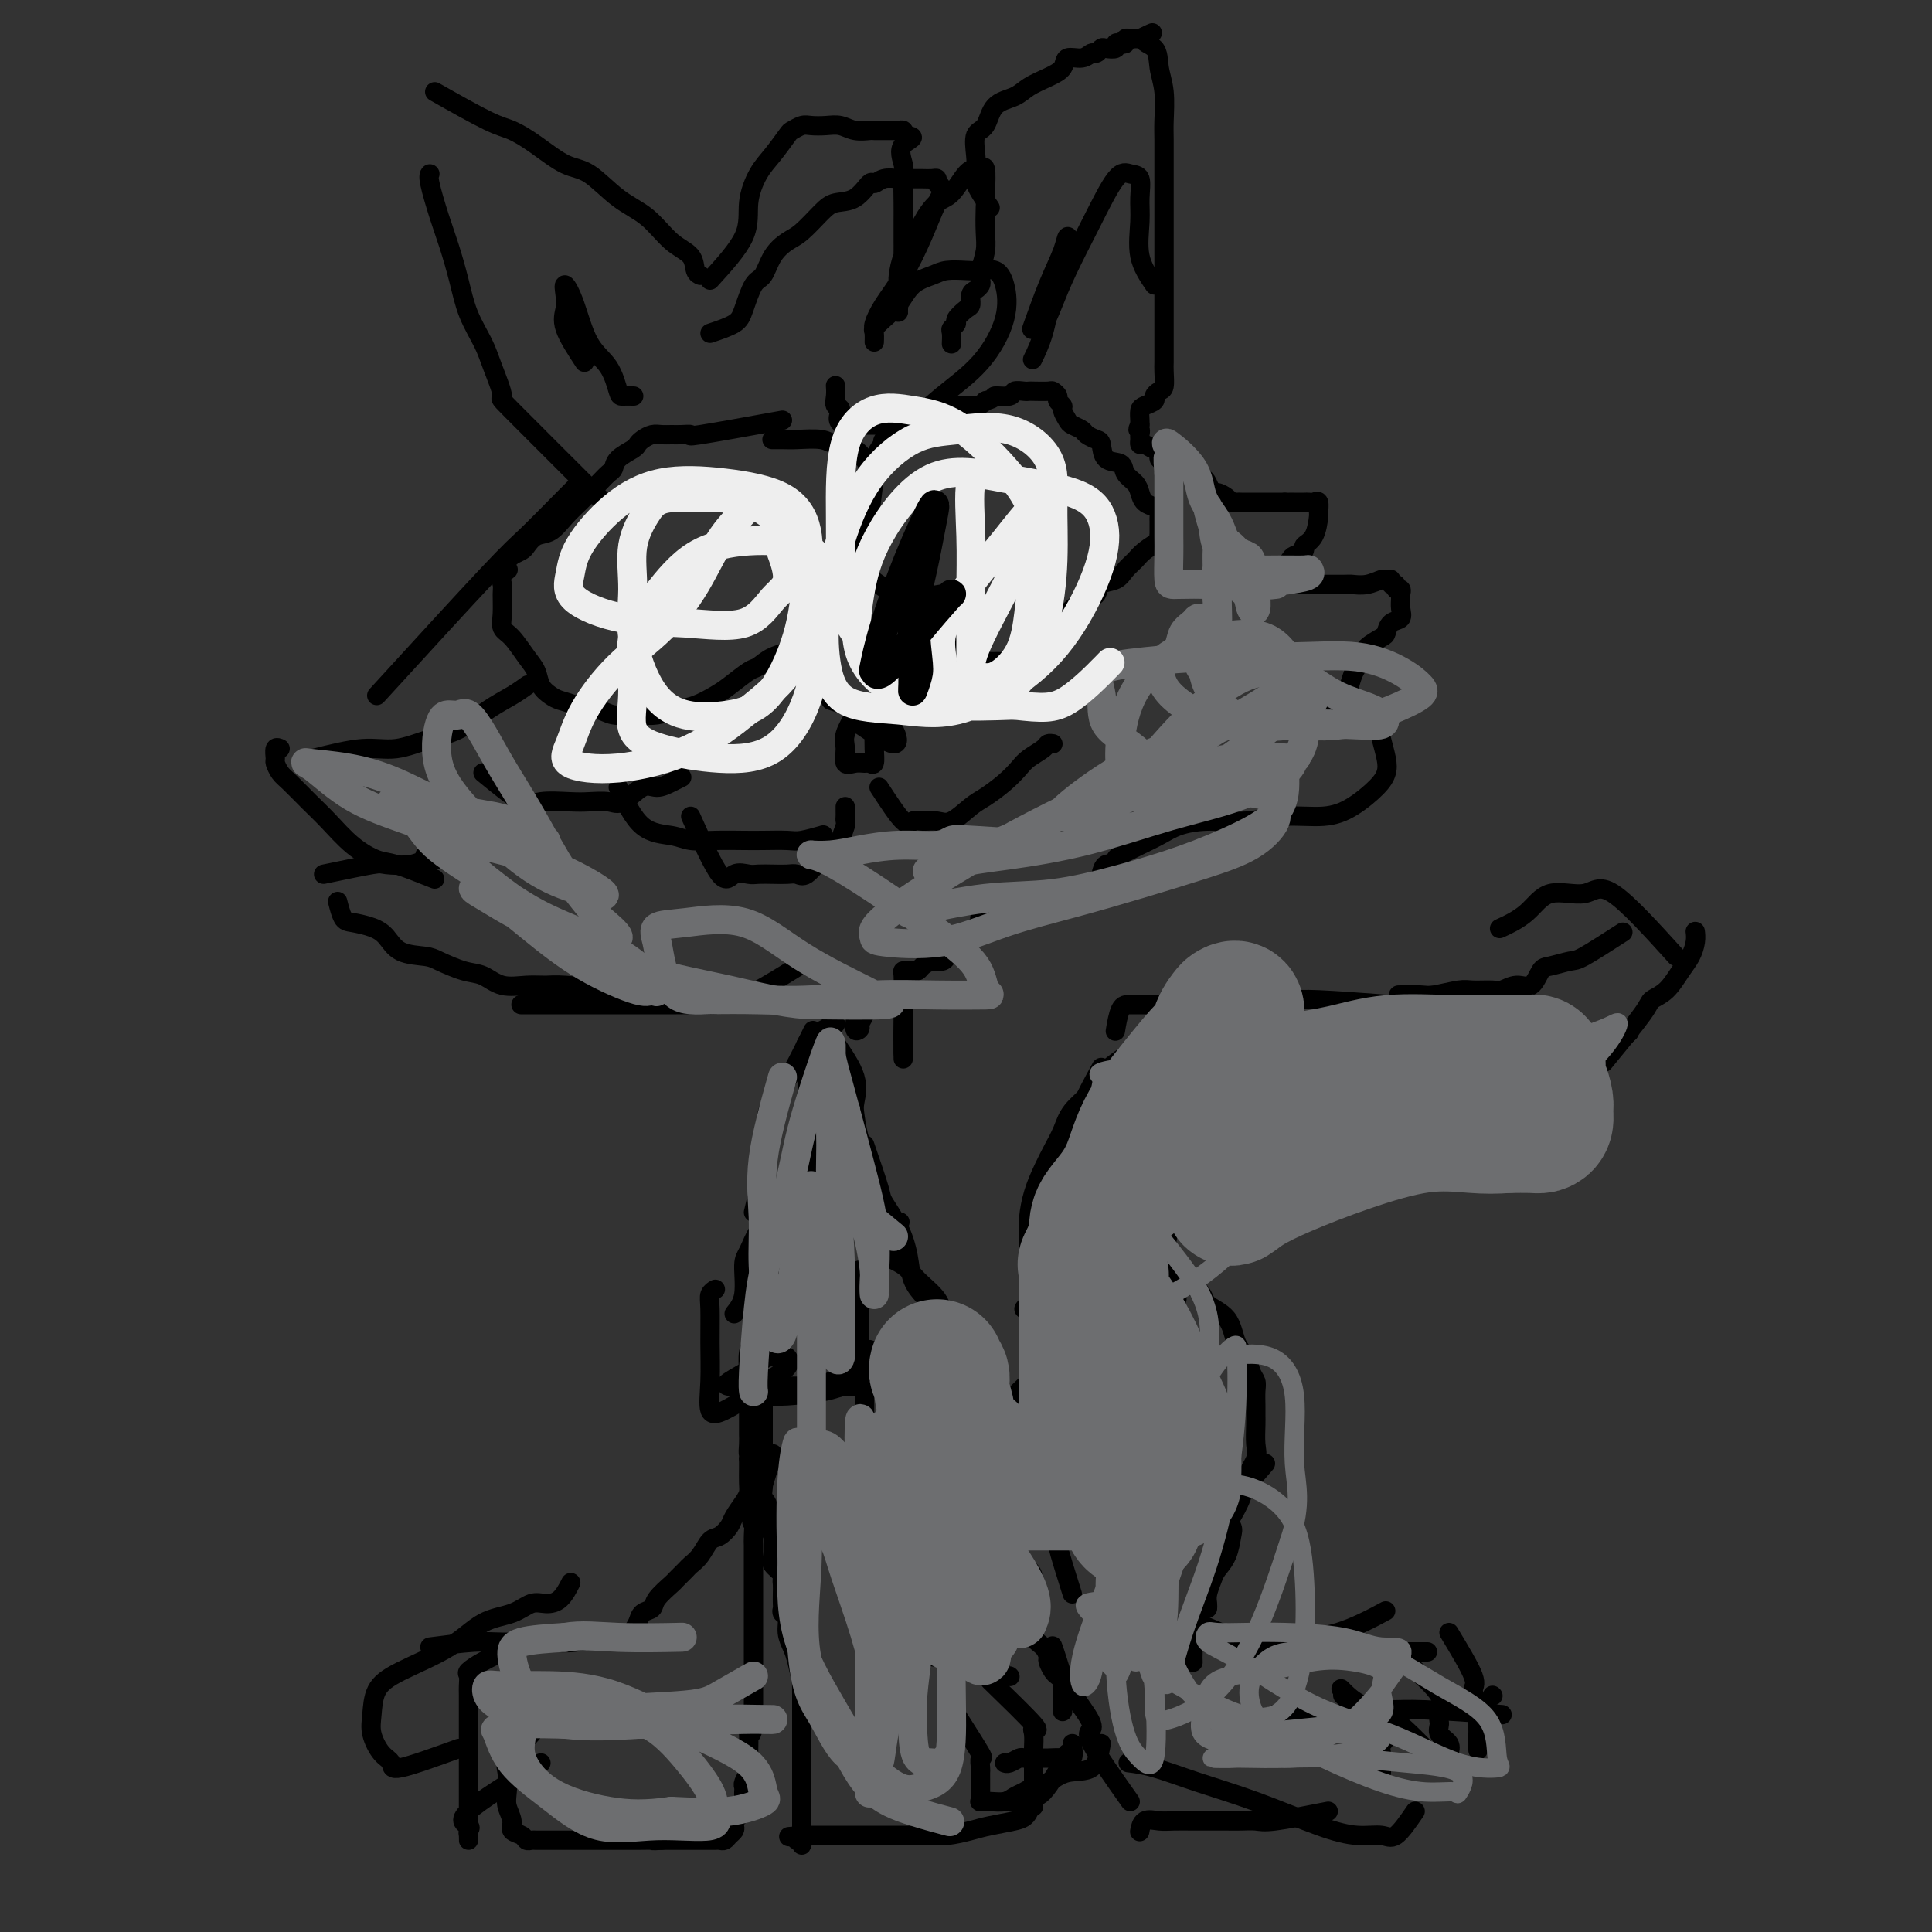 <svg viewBox='0 0 400 400' version='1.1' xmlns='http://www.w3.org/2000/svg' xmlns:xlink='http://www.w3.org/1999/xlink'><rect x="0" y="0" width="400" height="400" fill="#333333" stroke="none"/><g fill='none' stroke='#000000' stroke-width='4' stroke-linecap='round' stroke-linejoin='round'><path d='M241,271c-0.086,-3.046 -0.171,-6.093 0,-9c0.171,-2.907 0.600,-5.676 1,-7c0.400,-1.324 0.773,-1.203 1,-2c0.227,-0.797 0.308,-2.513 1,-4c0.692,-1.487 1.994,-2.747 3,-4c1.006,-1.253 1.716,-2.501 2,-3c0.284,-0.499 0.142,-0.250 0,0'/><path d='M257,242c2.933,-1.699 5.866,-3.397 8,-4c2.134,-0.603 3.470,-0.109 5,0c1.530,0.109 3.256,-0.167 5,-1c1.744,-0.833 3.508,-2.224 6,-3c2.492,-0.776 5.712,-0.936 7,-1c1.288,-0.064 0.644,-0.032 0,0'/><path d='M280,234c3.866,2.565 7.731,5.131 10,6c2.269,0.869 2.940,0.042 4,0c1.060,-0.042 2.508,0.701 4,1c1.492,0.299 3.029,0.156 5,0c1.971,-0.156 4.375,-0.323 6,0c1.625,0.323 2.471,1.137 4,0c1.529,-1.137 3.741,-4.225 6,-7c2.259,-2.775 4.564,-5.239 7,-8c2.436,-2.761 5.002,-5.820 7,-8c1.998,-2.180 3.428,-3.480 4,-4c0.572,-0.520 0.286,-0.260 0,0'/><path d='M332,220c3.225,-3.920 6.450,-7.840 8,-10c1.550,-2.160 1.424,-2.560 2,-3c0.576,-0.440 1.853,-0.920 3,-2c1.147,-1.080 2.164,-2.759 3,-4c0.836,-1.241 1.492,-2.044 2,-3c0.508,-0.956 0.867,-2.065 1,-3c0.133,-0.935 0.038,-1.696 0,-2c-0.038,-0.304 -0.019,-0.152 0,0'/><path d='M347,198c-4.997,-5.521 -9.995,-11.041 -13,-13c-3.005,-1.959 -4.018,-0.356 -6,0c-1.982,0.356 -4.933,-0.533 -7,0c-2.067,0.533 -3.249,2.490 -5,4c-1.751,1.510 -4.072,2.574 -5,3c-0.928,0.426 -0.464,0.213 0,0'/><path d='M336,193c-3.150,2.029 -6.299,4.058 -8,5c-1.701,0.942 -1.953,0.798 -3,1c-1.047,0.202 -2.890,0.752 -4,1c-1.110,0.248 -1.489,0.196 -2,1c-0.511,0.804 -1.155,2.464 -2,3c-0.845,0.536 -1.890,-0.054 -3,0c-1.110,0.054 -2.286,0.750 -3,1c-0.714,0.250 -0.965,0.053 -2,0c-1.035,-0.053 -2.852,0.038 -4,0c-1.148,-0.038 -1.625,-0.206 -3,0c-1.375,0.206 -3.647,0.787 -5,1c-1.353,0.213 -1.787,0.057 -3,0c-1.213,-0.057 -3.204,-0.016 -4,0c-0.796,0.016 -0.398,0.008 0,0'/><path d='M309,208c-5.551,2.113 -11.103,4.226 -14,5c-2.897,0.774 -3.140,0.207 -4,0c-0.860,-0.207 -2.336,-0.056 -4,0c-1.664,0.056 -3.514,0.015 -5,0c-1.486,-0.015 -2.606,-0.004 -4,0c-1.394,0.004 -3.060,0.001 -5,0c-1.940,-0.001 -4.152,-0.000 -6,0c-1.848,0.000 -3.330,0.000 -5,0c-1.670,-0.000 -3.526,-0.000 -5,0c-1.474,0.000 -2.564,0.000 -3,0c-0.436,-0.000 -0.218,-0.000 0,0'/><path d='M288,208c-5.861,-0.431 -11.722,-0.862 -15,-1c-3.278,-0.138 -3.972,0.015 -5,0c-1.028,-0.015 -2.389,-0.200 -4,0c-1.611,0.200 -3.470,0.786 -5,1c-1.530,0.214 -2.729,0.057 -4,0c-1.271,-0.057 -2.612,-0.015 -4,0c-1.388,0.015 -2.823,0.004 -4,0c-1.177,-0.004 -2.098,-0.001 -3,0c-0.902,0.001 -1.787,0.001 -3,0c-1.213,-0.001 -2.756,-0.003 -4,0c-1.244,0.003 -2.189,0.011 -3,0c-0.811,-0.011 -1.488,-0.041 -2,1c-0.512,1.041 -0.861,3.155 -1,4c-0.139,0.845 -0.070,0.423 0,0'/><path d='M241,213c-3.918,2.684 -7.837,5.368 -10,7c-2.163,1.632 -2.572,2.211 -3,3c-0.428,0.789 -0.877,1.788 -2,3c-1.123,1.212 -2.920,2.637 -4,4c-1.080,1.363 -1.442,2.665 -2,4c-0.558,1.335 -1.312,2.703 -2,4c-0.688,1.297 -1.309,2.524 -2,4c-0.691,1.476 -1.453,3.202 -2,5c-0.547,1.798 -0.879,3.667 -1,5c-0.121,1.333 -0.033,2.128 0,4c0.033,1.872 0.009,4.821 0,6c-0.009,1.179 -0.005,0.590 0,0'/><path d='M228,221c-1.676,3.065 -3.352,6.131 -4,8c-0.648,1.869 -0.268,2.543 0,4c0.268,1.457 0.425,3.699 0,6c-0.425,2.301 -1.433,4.661 -2,6c-0.567,1.339 -0.692,1.658 -1,3c-0.308,1.342 -0.799,3.708 -1,5c-0.201,1.292 -0.110,1.512 0,2c0.110,0.488 0.241,1.245 0,2c-0.241,0.755 -0.853,1.509 -1,2c-0.147,0.491 0.170,0.718 0,1c-0.170,0.282 -0.826,0.618 -1,1c-0.174,0.382 0.136,0.810 0,1c-0.136,0.190 -0.716,0.142 -1,1c-0.284,0.858 -0.272,2.622 -1,4c-0.728,1.378 -2.196,2.371 -3,3c-0.804,0.629 -0.944,0.894 -1,1c-0.056,0.106 -0.028,0.053 0,0'/><path d='M216,270c0.000,0.000 0.100,0.100 0.1,0.1'/><path d='M221,293c0.000,0.000 0.100,0.100 0.1,0.1'/><path d='M210,289c3.716,-3.571 7.432,-7.142 10,-9c2.568,-1.858 3.989,-2.004 5,-3c1.011,-0.996 1.614,-2.841 3,-4c1.386,-1.159 3.557,-1.630 5,-2c1.443,-0.370 2.158,-0.638 4,-1c1.842,-0.362 4.812,-0.818 6,-1c1.188,-0.182 0.594,-0.091 0,0'/><path d='M241,263c2.841,1.406 5.682,2.813 7,4c1.318,1.187 1.112,2.156 2,3c0.888,0.844 2.869,1.563 4,3c1.131,1.437 1.413,3.591 2,5c0.587,1.409 1.478,2.072 2,3c0.522,0.928 0.676,2.122 1,3c0.324,0.878 0.819,1.441 1,2c0.181,0.559 0.048,1.115 0,2c-0.048,0.885 -0.011,2.098 0,3c0.011,0.902 -0.004,1.494 0,2c0.004,0.506 0.027,0.928 0,2c-0.027,1.072 -0.106,2.796 0,4c0.106,1.204 0.396,1.889 0,3c-0.396,1.111 -1.477,2.648 -2,4c-0.523,1.352 -0.487,2.518 -1,4c-0.513,1.482 -1.575,3.281 -2,4c-0.425,0.719 -0.212,0.360 0,0'/><path d='M262,303c-2.954,3.385 -5.909,6.770 -7,9c-1.091,2.230 -0.320,3.307 0,4c0.320,0.693 0.187,1.004 0,2c-0.187,0.996 -0.428,2.676 -1,4c-0.572,1.324 -1.474,2.292 -2,3c-0.526,0.708 -0.677,1.157 -1,2c-0.323,0.843 -0.819,2.082 -1,3c-0.181,0.918 -0.049,1.516 0,2c0.049,0.484 0.014,0.852 0,1c-0.014,0.148 -0.007,0.074 0,0'/><path d='M251,325c-1.691,3.848 -3.381,7.697 -4,10c-0.619,2.303 -0.166,3.061 0,4c0.166,0.939 0.045,2.061 0,3c-0.045,0.939 -0.013,1.697 0,2c0.013,0.303 0.006,0.152 0,0'/><path d='M248,336c2.830,1.268 5.660,2.535 8,3c2.340,0.465 4.191,0.127 6,0c1.809,-0.127 3.578,-0.044 6,0c2.422,0.044 5.498,0.050 9,-1c3.502,-1.050 7.429,-3.157 9,-4c1.571,-0.843 0.785,-0.421 0,0'/><path d='M257,342c2.899,0.000 5.798,0.000 8,0c2.202,0.000 3.707,0.000 5,0c1.293,-0.000 2.375,0.000 4,0c1.625,0.000 3.792,0.000 6,0c2.208,0.000 4.458,0.000 6,0c1.542,0.000 2.377,0.000 4,0c1.623,0.000 4.035,0.000 5,0c0.965,0.000 0.482,0.000 0,0'/><path d='M300,338c2.144,3.545 4.287,7.091 5,9c0.713,1.909 -0.005,2.183 0,3c0.005,0.817 0.733,2.177 1,3c0.267,0.823 0.071,1.107 0,2c-0.071,0.893 -0.019,2.394 0,3c0.019,0.606 0.005,0.317 0,1c-0.005,0.683 -0.001,2.338 0,3c0.001,0.662 0.001,0.331 0,0'/><path d='M309,351c0.000,0.000 0.100,0.100 0.1,0.1'/><path d='M311,355c-6.120,-0.429 -12.239,-0.858 -16,-1c-3.761,-0.142 -5.163,0.003 -7,0c-1.837,-0.003 -4.110,-0.155 -6,-1c-1.890,-0.845 -3.397,-2.384 -4,-3c-0.603,-0.616 -0.301,-0.308 0,0'/><path d='M296,363c-3.286,-3.381 -6.573,-6.762 -9,-8c-2.427,-1.238 -3.996,-0.332 -6,0c-2.004,0.332 -4.444,0.089 -7,0c-2.556,-0.089 -5.226,-0.024 -7,0c-1.774,0.024 -2.650,0.007 -3,0c-0.350,-0.007 -0.175,-0.003 0,0'/><path d='M293,375c-1.460,2.121 -2.920,4.241 -4,5c-1.080,0.759 -1.780,0.156 -3,0c-1.220,-0.156 -2.961,0.134 -5,0c-2.039,-0.134 -4.375,-0.691 -8,-2c-3.625,-1.309 -8.538,-3.370 -13,-5c-4.462,-1.630 -8.474,-2.829 -12,-4c-3.526,-1.171 -6.565,-2.315 -9,-3c-2.435,-0.685 -4.267,-0.910 -5,-1c-0.733,-0.090 -0.366,-0.045 0,0'/><path d='M275,375c-4.270,0.845 -8.541,1.691 -11,2c-2.459,0.309 -3.108,0.083 -4,0c-0.892,-0.083 -2.027,-0.022 -3,0c-0.973,0.022 -1.782,0.007 -3,0c-1.218,-0.007 -2.844,-0.004 -4,0c-1.156,0.004 -1.840,0.008 -3,0c-1.160,-0.008 -2.794,-0.030 -4,0c-1.206,0.030 -1.983,0.111 -3,0c-1.017,-0.111 -2.274,-0.415 -3,0c-0.726,0.415 -0.922,1.547 -1,2c-0.078,0.453 -0.039,0.226 0,0'/><path d='M234,373c-3.383,-4.783 -6.766,-9.567 -8,-12c-1.234,-2.433 -0.320,-2.516 0,-3c0.320,-0.484 0.047,-1.370 -1,-3c-1.047,-1.630 -2.868,-4.004 -4,-6c-1.132,-1.996 -1.574,-3.614 -2,-5c-0.426,-1.386 -0.836,-2.539 -1,-3c-0.164,-0.461 -0.082,-0.231 0,0'/><path d='M222,330c-1.268,-4.015 -2.535,-8.030 -3,-10c-0.465,-1.970 -0.127,-1.894 0,-3c0.127,-1.106 0.041,-3.393 0,-5c-0.041,-1.607 -0.039,-2.533 0,-4c0.039,-1.467 0.113,-3.476 0,-5c-0.113,-1.524 -0.415,-2.564 0,-4c0.415,-1.436 1.547,-3.267 2,-4c0.453,-0.733 0.226,-0.366 0,0'/><path d='M278,351c3.381,3.201 6.762,6.401 8,8c1.238,1.599 0.332,1.595 0,2c-0.332,0.405 -0.089,1.219 0,2c0.089,0.781 0.024,1.529 0,2c-0.024,0.471 -0.006,0.665 0,1c0.006,0.335 0.002,0.810 0,1c-0.002,0.190 -0.001,0.095 0,0'/><path d='M291,344c2.963,2.553 5.926,5.107 7,7c1.074,1.893 0.260,3.127 0,4c-0.260,0.873 0.036,1.386 0,2c-0.036,0.614 -0.402,1.330 0,2c0.402,0.670 1.572,1.293 2,2c0.428,0.707 0.115,1.496 0,2c-0.115,0.504 -0.031,0.723 0,1c0.031,0.277 0.008,0.613 0,1c-0.008,0.387 -0.002,0.825 0,1c0.002,0.175 0.001,0.088 0,0'/><path d='M179,287c0.002,4.877 0.005,9.755 0,12c-0.005,2.245 -0.016,1.859 0,2c0.016,0.141 0.061,0.809 0,2c-0.061,1.191 -0.227,2.904 0,4c0.227,1.096 0.845,1.575 1,2c0.155,0.425 -0.155,0.796 0,1c0.155,0.204 0.774,0.240 1,1c0.226,0.760 0.061,2.245 0,3c-0.061,0.755 -0.016,0.780 0,1c0.016,0.220 0.004,0.636 0,1c-0.004,0.364 -0.001,0.675 0,1c0.001,0.325 0.000,0.664 0,1c-0.000,0.336 -0.000,0.668 0,1'/><path d='M181,319c0.309,5.068 0.083,1.739 0,1c-0.083,-0.739 -0.022,1.111 0,2c0.022,0.889 0.006,0.816 0,1c-0.006,0.184 -0.002,0.626 0,1c0.002,0.374 0.000,0.681 0,1c-0.000,0.319 -0.000,0.649 0,1c0.000,0.351 0.000,0.724 0,1c-0.000,0.276 -0.000,0.455 0,1c0.000,0.545 0.000,1.455 0,2c-0.000,0.545 -0.001,0.724 0,1c0.001,0.276 0.003,0.650 0,1c-0.003,0.350 -0.013,0.675 0,1c0.013,0.325 0.049,0.651 0,1c-0.049,0.349 -0.181,0.720 0,1c0.181,0.280 0.676,0.470 1,1c0.324,0.530 0.479,1.400 1,2c0.521,0.600 1.410,0.931 2,1c0.590,0.069 0.883,-0.123 1,0c0.117,0.123 0.059,0.562 0,1'/><path d='M186,340c1.017,0.864 1.060,0.025 1,0c-0.060,-0.025 -0.223,0.764 0,1c0.223,0.236 0.832,-0.080 1,0c0.168,0.080 -0.106,0.557 0,1c0.106,0.443 0.592,0.852 1,1c0.408,0.148 0.738,0.037 1,0c0.262,-0.037 0.456,0.002 1,0c0.544,-0.002 1.439,-0.043 2,0c0.561,0.043 0.788,0.170 1,0c0.212,-0.170 0.409,-0.638 1,-1c0.591,-0.362 1.577,-0.619 2,-1c0.423,-0.381 0.282,-0.887 1,-1c0.718,-0.113 2.293,0.166 3,0c0.707,-0.166 0.545,-0.776 1,-1c0.455,-0.224 1.526,-0.060 2,0c0.474,0.060 0.351,0.016 1,0c0.649,-0.016 2.069,-0.004 3,0c0.931,0.004 1.373,0.001 2,0c0.627,-0.001 1.438,-0.000 2,0c0.562,0.000 0.875,0.000 1,0c0.125,-0.000 0.063,-0.000 0,0'/><path d='M197,333c3.126,-3.382 6.252,-6.764 8,-8c1.748,-1.236 2.118,-0.327 3,0c0.882,0.327 2.275,0.073 3,0c0.725,-0.073 0.783,0.034 1,0c0.217,-0.034 0.595,-0.211 1,0c0.405,0.211 0.839,0.809 1,2c0.161,1.191 0.050,2.976 0,4c-0.050,1.024 -0.037,1.286 0,2c0.037,0.714 0.100,1.878 0,3c-0.100,1.122 -0.364,2.202 0,3c0.364,0.798 1.354,1.313 2,2c0.646,0.687 0.947,1.546 1,2c0.053,0.454 -0.144,0.503 0,1c0.144,0.497 0.627,1.443 1,2c0.373,0.557 0.636,0.724 1,1c0.364,0.276 0.830,0.659 1,1c0.170,0.341 0.046,0.638 0,1c-0.046,0.362 -0.012,0.788 0,1c0.012,0.212 0.003,0.211 0,1c-0.003,0.789 -0.001,2.368 0,3c0.001,0.632 0.000,0.316 0,0'/><path d='M209,347c0.000,0.000 0.100,0.100 0.1,0.1'/><path d='M205,348c3.804,3.698 7.608,7.397 9,9c1.392,1.603 0.373,1.111 0,1c-0.373,-0.111 -0.100,0.159 0,1c0.100,0.841 0.027,2.252 0,3c-0.027,0.748 -0.007,0.834 0,1c0.007,0.166 0.002,0.412 0,1c-0.002,0.588 -0.001,1.520 0,2c0.001,0.480 0.000,0.510 0,1c-0.000,0.490 -0.000,1.441 0,2c0.000,0.559 0.000,0.728 0,1c-0.000,0.272 -0.000,0.647 0,1c0.000,0.353 0.000,0.682 0,1c-0.000,0.318 -0.000,0.624 0,1c0.000,0.376 0.000,0.822 0,1c-0.000,0.178 -0.000,0.089 0,0'/><path d='M198,355c2.113,3.324 4.226,6.649 5,8c0.774,1.351 0.207,0.729 0,1c-0.207,0.271 -0.056,1.435 0,2c0.056,0.565 0.015,0.533 0,1c-0.015,0.467 -0.004,1.435 0,2c0.004,0.565 0.001,0.726 0,1c-0.001,0.274 -0.000,0.661 0,1c0.000,0.339 0.000,0.630 0,1c-0.000,0.370 -0.000,0.820 0,1c0.000,0.180 0.000,0.090 0,0'/><path d='M222,361c0.156,1.268 0.312,2.536 0,3c-0.312,0.464 -1.091,0.123 -2,0c-0.909,-0.123 -1.949,-0.029 -3,0c-1.051,0.029 -2.114,-0.006 -3,0c-0.886,0.006 -1.597,0.054 -2,0c-0.403,-0.054 -0.500,-0.210 -1,0c-0.500,0.210 -1.404,0.787 -2,1c-0.596,0.213 -0.885,0.061 -1,0c-0.115,-0.061 -0.058,-0.030 0,0'/><path d='M221,363c-1.788,3.260 -3.576,6.520 -5,8c-1.424,1.480 -2.485,1.180 -3,1c-0.515,-0.180 -0.485,-0.241 -1,0c-0.515,0.241 -1.576,0.783 -2,1c-0.424,0.217 -0.212,0.108 0,0'/><path d='M228,361c-0.379,2.054 -0.759,4.109 -2,5c-1.241,0.891 -3.344,0.620 -5,1c-1.656,0.380 -2.865,1.412 -4,2c-1.135,0.588 -2.194,0.732 -3,1c-0.806,0.268 -1.358,0.660 -2,1c-0.642,0.340 -1.374,0.627 -2,1c-0.626,0.373 -1.147,0.832 -2,1c-0.853,0.168 -2.037,0.045 -3,0c-0.963,-0.045 -1.704,-0.013 -2,0c-0.296,0.013 -0.148,0.006 0,0'/><path d='M214,369c-0.210,2.334 -0.421,4.668 -1,6c-0.579,1.332 -1.527,1.663 -3,2c-1.473,0.337 -3.472,0.679 -5,1c-1.528,0.321 -2.586,0.622 -4,1c-1.414,0.378 -3.183,0.833 -5,1c-1.817,0.167 -3.681,0.045 -5,0c-1.319,-0.045 -2.094,-0.012 -3,0c-0.906,0.012 -1.945,0.003 -3,0c-1.055,-0.003 -2.127,-0.001 -3,0c-0.873,0.001 -1.546,0.000 -2,0c-0.454,-0.000 -0.689,-0.000 -1,0c-0.311,0.000 -0.699,0.000 -1,0c-0.301,-0.000 -0.515,-0.000 -1,0c-0.485,0.000 -1.242,0.000 -2,0c-0.758,-0.000 -1.516,-0.000 -2,0c-0.484,0.000 -0.693,0.000 -1,0c-0.307,-0.000 -0.711,-0.000 -1,0c-0.289,0.000 -0.462,0.000 -1,0c-0.538,-0.000 -1.439,-0.000 -2,0c-0.561,0.000 -0.780,0.000 -1,0'/><path d='M167,380c-6.822,0.482 -2.378,0.186 -1,0c1.378,-0.186 -0.310,-0.263 -1,0c-0.690,0.263 -0.381,0.867 0,1c0.381,0.133 0.834,-0.204 1,0c0.166,0.204 0.044,0.949 0,1c-0.044,0.051 -0.012,-0.591 0,-1c0.012,-0.409 0.003,-0.585 0,-1c-0.003,-0.415 -0.001,-1.069 0,-2c0.001,-0.931 0.000,-2.140 0,-3c-0.000,-0.860 -0.000,-1.372 0,-2c0.000,-0.628 0.000,-1.374 0,-2c-0.000,-0.626 -0.000,-1.133 0,-2c0.000,-0.867 0.000,-2.093 0,-3c-0.000,-0.907 -0.000,-1.494 0,-2c0.000,-0.506 0.000,-0.929 0,-2c-0.000,-1.071 -0.000,-2.788 0,-4c0.000,-1.212 0.000,-1.918 0,-3c-0.000,-1.082 -0.000,-2.541 0,-4'/><path d='M166,351c-0.106,-4.962 0.130,-2.867 0,-3c-0.130,-0.133 -0.627,-2.494 -1,-4c-0.373,-1.506 -0.622,-2.158 -1,-3c-0.378,-0.842 -0.886,-1.874 -1,-3c-0.114,-1.126 0.166,-2.346 0,-3c-0.166,-0.654 -0.776,-0.742 -1,-1c-0.224,-0.258 -0.060,-0.685 0,-1c0.060,-0.315 0.018,-0.517 0,-1c-0.018,-0.483 -0.012,-1.246 0,-2c0.012,-0.754 0.031,-1.498 0,-2c-0.031,-0.502 -0.112,-0.761 0,-1c0.112,-0.239 0.418,-0.456 0,-1c-0.418,-0.544 -1.561,-1.413 -2,-2c-0.439,-0.587 -0.174,-0.891 0,-2c0.174,-1.109 0.257,-3.022 0,-4c-0.257,-0.978 -0.853,-1.022 -1,-2c-0.147,-0.978 0.157,-2.890 0,-4c-0.157,-1.110 -0.774,-1.419 -1,-2c-0.226,-0.581 -0.061,-1.436 0,-2c0.061,-0.564 0.016,-0.838 0,-1c-0.016,-0.162 -0.004,-0.213 0,-1c0.004,-0.787 0.001,-2.312 0,-3c-0.001,-0.688 -0.000,-0.540 0,-1c0.000,-0.460 0.000,-1.527 0,-2c-0.000,-0.473 -0.000,-0.350 0,-1c0.000,-0.650 0.000,-2.071 0,-3c-0.000,-0.929 -0.000,-1.365 0,-2c0.000,-0.635 0.000,-1.467 0,-2c-0.000,-0.533 -0.000,-0.766 0,-1'/><path d='M158,291c-1.333,-10.000 -0.667,-5.000 0,0'/><path d='M160,301c-1.691,5.462 -3.381,10.923 -4,13c-0.619,2.077 -0.166,0.769 0,1c0.166,0.231 0.044,2.000 0,3c-0.044,1.000 -0.012,1.230 0,2c0.012,0.770 0.003,2.079 0,3c-0.003,0.921 -0.001,1.454 0,2c0.001,0.546 0.000,1.104 0,2c-0.000,0.896 -0.000,2.131 0,3c0.000,0.869 0.000,1.373 0,2c-0.000,0.627 -0.000,1.376 0,2c0.000,0.624 0.000,1.121 0,2c-0.000,0.879 -0.000,2.140 0,3c0.000,0.860 0.000,1.319 0,2c-0.000,0.681 -0.000,1.583 0,2c0.000,0.417 0.000,0.348 0,1c-0.000,0.652 -0.000,2.024 0,3c0.000,0.976 0.000,1.557 0,2c-0.000,0.443 -0.000,0.749 0,1c0.000,0.251 0.000,0.449 0,1c-0.000,0.551 -0.000,1.456 0,2c0.000,0.544 0.000,0.727 0,1c-0.000,0.273 -0.000,0.637 0,1'/><path d='M156,355c-0.227,6.717 -0.793,3.008 -1,2c-0.207,-1.008 -0.054,0.684 0,2c0.054,1.316 0.011,2.254 0,3c-0.011,0.746 0.011,1.299 0,2c-0.011,0.701 -0.056,1.550 0,2c0.056,0.450 0.211,0.502 0,1c-0.211,0.498 -0.788,1.443 -1,2c-0.212,0.557 -0.057,0.727 0,1c0.057,0.273 0.017,0.650 0,1c-0.017,0.350 -0.012,0.675 0,1c0.012,0.325 0.031,0.650 0,1c-0.031,0.350 -0.113,0.724 0,1c0.113,0.276 0.420,0.455 0,1c-0.420,0.545 -1.565,1.456 -2,2c-0.435,0.544 -0.158,0.720 0,1c0.158,0.280 0.197,0.663 0,1c-0.197,0.337 -0.629,0.626 -1,1c-0.371,0.374 -0.680,0.832 -1,1c-0.320,0.168 -0.651,0.045 -1,0c-0.349,-0.045 -0.715,-0.012 -1,0c-0.285,0.012 -0.488,0.003 -1,0c-0.512,-0.003 -1.333,-0.001 -2,0c-0.667,0.001 -1.180,0.000 -2,0c-0.820,-0.000 -1.949,-0.000 -3,0c-1.051,0.000 -2.026,0.000 -3,0'/><path d='M137,381c-2.478,0.155 -1.674,0.041 -2,0c-0.326,-0.041 -1.783,-0.011 -3,0c-1.217,0.011 -2.196,0.003 -3,0c-0.804,-0.003 -1.434,-0.001 -2,0c-0.566,0.001 -1.069,0.000 -2,0c-0.931,-0.000 -2.291,-0.000 -3,0c-0.709,0.000 -0.768,0.000 -1,0c-0.232,-0.000 -0.639,-0.000 -1,0c-0.361,0.000 -0.678,-0.000 -1,0c-0.322,0.000 -0.650,0.000 -1,0c-0.350,-0.000 -0.724,-0.000 -1,0c-0.276,0.000 -0.455,0.000 -1,0c-0.545,-0.000 -1.455,-0.000 -2,0c-0.545,0.000 -0.724,0.001 -1,0c-0.276,-0.001 -0.650,-0.003 -1,0c-0.350,0.003 -0.676,0.013 -1,0c-0.324,-0.013 -0.646,-0.047 -1,0c-0.354,0.047 -0.740,0.175 -1,0c-0.260,-0.175 -0.396,-0.654 -1,-1c-0.604,-0.346 -1.678,-0.561 -2,-1c-0.322,-0.439 0.107,-1.104 0,-2c-0.107,-0.896 -0.751,-2.025 -1,-3c-0.249,-0.975 -0.101,-1.796 0,-3c0.101,-1.204 0.157,-2.792 0,-4c-0.157,-1.208 -0.527,-2.035 0,-3c0.527,-0.965 1.949,-2.067 3,-3c1.051,-0.933 1.729,-1.695 2,-2c0.271,-0.305 0.136,-0.152 0,0'/><path d='M112,365c-6.340,3.912 -12.679,7.824 -15,10c-2.321,2.176 -0.622,2.618 0,3c0.622,0.382 0.167,0.706 0,1c-0.167,0.294 -0.045,0.557 0,1c0.045,0.443 0.012,1.065 0,1c-0.012,-0.065 -0.003,-0.816 0,-2c0.003,-1.184 0.001,-2.800 0,-5c-0.001,-2.200 -0.000,-4.984 0,-7c0.000,-2.016 0.001,-3.265 0,-5c-0.001,-1.735 -0.002,-3.956 0,-6c0.002,-2.044 0.008,-3.912 0,-5c-0.008,-1.088 -0.030,-1.395 0,-2c0.030,-0.605 0.110,-1.507 0,-2c-0.110,-0.493 -0.411,-0.575 0,-1c0.411,-0.425 1.534,-1.191 3,-2c1.466,-0.809 3.276,-1.660 4,-2c0.724,-0.340 0.362,-0.170 0,0'/><path d='M95,362c-4.890,1.769 -9.780,3.539 -12,4c-2.220,0.461 -1.771,-0.386 -2,-1c-0.229,-0.614 -1.137,-0.995 -2,-2c-0.863,-1.005 -1.681,-2.634 -2,-4c-0.319,-1.366 -0.138,-2.471 0,-4c0.138,-1.529 0.235,-3.483 1,-5c0.765,-1.517 2.200,-2.596 5,-4c2.800,-1.404 6.966,-3.132 10,-5c3.034,-1.868 4.938,-3.874 7,-5c2.062,-1.126 4.283,-1.370 6,-2c1.717,-0.630 2.930,-1.644 4,-2c1.070,-0.356 1.998,-0.054 3,0c1.002,0.054 2.077,-0.139 3,-1c0.923,-0.861 1.692,-2.389 2,-3c0.308,-0.611 0.154,-0.306 0,0'/><path d='M89,341c3.244,-0.422 6.488,-0.844 9,-1c2.512,-0.156 4.293,-0.046 6,0c1.707,0.046 3.340,0.026 5,0c1.660,-0.026 3.348,-0.060 5,0c1.652,0.060 3.267,0.212 5,0c1.733,-0.212 3.582,-0.788 5,-1c1.418,-0.212 2.403,-0.059 3,0c0.597,0.059 0.804,0.024 1,0c0.196,-0.024 0.380,-0.038 1,0c0.620,0.038 1.676,0.127 2,0c0.324,-0.127 -0.084,-0.469 0,-1c0.084,-0.531 0.660,-1.249 1,-2c0.340,-0.751 0.443,-1.534 1,-2c0.557,-0.466 1.568,-0.615 2,-1c0.432,-0.385 0.286,-1.006 1,-2c0.714,-0.994 2.288,-2.362 3,-3c0.712,-0.638 0.561,-0.546 1,-1c0.439,-0.454 1.468,-1.455 2,-2c0.532,-0.545 0.566,-0.636 1,-1c0.434,-0.364 1.267,-1.003 2,-2c0.733,-0.997 1.366,-2.354 2,-3c0.634,-0.646 1.270,-0.582 2,-1c0.730,-0.418 1.555,-1.318 2,-2c0.445,-0.682 0.512,-1.145 1,-2c0.488,-0.855 1.399,-2.102 2,-3c0.601,-0.898 0.893,-1.447 1,-2c0.107,-0.553 0.029,-1.110 0,-2c-0.029,-0.890 -0.008,-2.111 0,-3c0.008,-0.889 0.004,-1.444 0,-2'/><path d='M155,302c0.619,-2.300 0.166,-1.050 0,-1c-0.166,0.050 -0.044,-1.099 0,-2c0.044,-0.901 0.012,-1.555 0,-2c-0.012,-0.445 -0.003,-0.681 0,-1c0.003,-0.319 0.001,-0.722 0,-1c-0.001,-0.278 -0.000,-0.431 0,-1c0.000,-0.569 0.000,-1.554 0,-2c-0.000,-0.446 -0.001,-0.353 0,-1c0.001,-0.647 0.004,-2.033 0,-3c-0.004,-0.967 -0.015,-1.514 0,-2c0.015,-0.486 0.057,-0.912 0,-2c-0.057,-1.088 -0.211,-2.838 0,-4c0.211,-1.162 0.788,-1.736 1,-3c0.212,-1.264 0.061,-3.218 0,-4c-0.061,-0.782 -0.030,-0.391 0,0'/><path d='M156,251c1.248,-5.130 2.497,-10.259 3,-13c0.503,-2.741 0.261,-3.093 0,-4c-0.261,-0.907 -0.542,-2.370 0,-4c0.542,-1.630 1.908,-3.427 3,-5c1.092,-1.573 1.909,-2.924 3,-5c1.091,-2.076 2.454,-4.879 3,-6c0.546,-1.121 0.273,-0.561 0,0'/><path d='M167,199c-3.961,2.445 -7.921,4.890 -10,6c-2.079,1.110 -2.276,0.886 -3,1c-0.724,0.114 -1.974,0.566 -3,1c-1.026,0.434 -1.827,0.848 -3,1c-1.173,0.152 -2.718,0.041 -4,0c-1.282,-0.041 -2.302,-0.011 -4,0c-1.698,0.011 -4.074,0.003 -6,0c-1.926,-0.003 -3.401,-0.001 -5,0c-1.599,0.001 -3.322,0.000 -5,0c-1.678,-0.000 -3.312,-0.000 -5,0c-1.688,0.000 -3.432,0.000 -5,0c-1.568,-0.000 -2.961,-0.000 -4,0c-1.039,0.000 -1.726,0.000 -2,0c-0.274,-0.000 -0.137,-0.000 0,0'/><path d='M127,205c-3.861,-0.427 -7.723,-0.853 -10,-1c-2.277,-0.147 -2.971,-0.013 -4,0c-1.029,0.013 -2.394,-0.094 -4,0c-1.606,0.094 -3.453,0.390 -5,0c-1.547,-0.390 -2.795,-1.465 -4,-2c-1.205,-0.535 -2.367,-0.531 -4,-1c-1.633,-0.469 -3.738,-1.410 -5,-2c-1.262,-0.590 -1.682,-0.827 -3,-1c-1.318,-0.173 -3.533,-0.282 -5,-1c-1.467,-0.718 -2.187,-2.046 -3,-3c-0.813,-0.954 -1.721,-1.535 -3,-2c-1.279,-0.465 -2.931,-0.815 -4,-1c-1.069,-0.185 -1.557,-0.204 -2,-1c-0.443,-0.796 -0.841,-2.370 -1,-3c-0.159,-0.630 -0.080,-0.315 0,0'/><path d='M88,177c3.917,-0.845 7.833,-1.690 10,-2c2.167,-0.310 2.583,-0.083 3,0c0.417,0.083 0.833,0.024 1,0c0.167,-0.024 0.083,-0.012 0,0'/><path d='M67,181c4.019,-0.837 8.038,-1.674 10,-2c1.962,-0.326 1.868,-0.140 3,0c1.132,0.140 3.489,0.233 5,0c1.511,-0.233 2.176,-0.794 4,-1c1.824,-0.206 4.807,-0.059 6,0c1.193,0.059 0.597,0.029 0,0'/><path d='M90,182c-3.046,-1.212 -6.092,-2.423 -8,-3c-1.908,-0.577 -2.679,-0.518 -4,-1c-1.321,-0.482 -3.194,-1.504 -5,-3c-1.806,-1.496 -3.545,-3.466 -5,-5c-1.455,-1.534 -2.624,-2.633 -4,-4c-1.376,-1.367 -2.958,-3.001 -4,-4c-1.042,-0.999 -1.543,-1.364 -2,-2c-0.457,-0.636 -0.868,-1.543 -1,-2c-0.132,-0.457 0.016,-0.463 0,-1c-0.016,-0.537 -0.197,-1.606 0,-2c0.197,-0.394 0.770,-0.113 1,0c0.230,0.113 0.115,0.056 0,0'/><path d='M65,157c3.608,-0.897 7.216,-1.794 10,-2c2.784,-0.206 4.744,0.279 7,0c2.256,-0.279 4.808,-1.322 7,-2c2.192,-0.678 4.024,-0.991 6,-2c1.976,-1.009 4.097,-2.714 6,-4c1.903,-1.286 3.589,-2.154 5,-3c1.411,-0.846 2.546,-1.670 3,-2c0.454,-0.330 0.227,-0.165 0,0'/><path d='M78,144c8.995,-9.841 17.990,-19.681 23,-25c5.010,-5.319 6.033,-6.116 8,-8c1.967,-1.884 4.876,-4.853 7,-7c2.124,-2.147 3.464,-3.470 4,-4c0.536,-0.530 0.268,-0.265 0,0'/><path d='M125,104c-7.854,-7.842 -15.708,-15.684 -19,-19c-3.292,-3.316 -2.023,-2.107 -2,-3c0.023,-0.893 -1.201,-3.890 -2,-6c-0.799,-2.110 -1.172,-3.334 -2,-5c-0.828,-1.666 -2.110,-3.773 -3,-6c-0.890,-2.227 -1.387,-4.572 -2,-7c-0.613,-2.428 -1.341,-4.938 -2,-7c-0.659,-2.062 -1.249,-3.676 -2,-6c-0.751,-2.324 -1.664,-5.356 -2,-7c-0.336,-1.644 -0.096,-1.898 0,-2c0.096,-0.102 0.048,-0.051 0,0'/><path d='M90,19c4.194,2.370 8.388,4.740 11,6c2.612,1.260 3.642,1.411 5,2c1.358,0.589 3.044,1.615 5,3c1.956,1.385 4.181,3.130 6,4c1.819,0.870 3.230,0.865 5,2c1.770,1.135 3.899,3.411 6,5c2.101,1.589 4.174,2.492 6,4c1.826,1.508 3.404,3.619 5,5c1.596,1.381 3.211,2.030 4,3c0.789,0.970 0.751,2.261 1,3c0.249,0.739 0.785,0.925 1,1c0.215,0.075 0.107,0.037 0,0'/><path d='M147,58c2.888,-3.169 5.776,-6.338 7,-9c1.224,-2.662 0.785,-4.817 1,-7c0.215,-2.183 1.083,-4.392 2,-6c0.917,-1.608 1.883,-2.613 3,-4c1.117,-1.387 2.385,-3.156 3,-4c0.615,-0.844 0.576,-0.763 1,-1c0.424,-0.237 1.309,-0.792 2,-1c0.691,-0.208 1.187,-0.070 2,0c0.813,0.070 1.943,0.071 3,0c1.057,-0.071 2.040,-0.215 3,0c0.960,0.215 1.896,0.790 3,1c1.104,0.210 2.376,0.057 3,0c0.624,-0.057 0.602,-0.016 1,0c0.398,0.016 1.217,0.007 2,0c0.783,-0.007 1.529,-0.012 2,0c0.471,0.012 0.665,0.042 1,0c0.335,-0.042 0.810,-0.155 1,0c0.190,0.155 0.095,0.577 0,1'/><path d='M187,28c3.713,0.241 0.995,0.843 0,2c-0.995,1.157 -0.267,2.870 0,4c0.267,1.130 0.072,1.676 0,3c-0.072,1.324 -0.019,3.426 0,5c0.019,1.574 0.006,2.620 0,4c-0.006,1.380 -0.005,3.092 0,4c0.005,0.908 0.016,1.010 0,2c-0.016,0.990 -0.057,2.866 0,4c0.057,1.134 0.211,1.524 0,2c-0.211,0.476 -0.789,1.038 -1,2c-0.211,0.962 -0.056,2.325 0,3c0.056,0.675 0.015,0.664 0,1c-0.015,0.336 -0.002,1.019 0,1c0.002,-0.019 -0.007,-0.742 0,-2c0.007,-1.258 0.032,-3.052 0,-4c-0.032,-0.948 -0.119,-1.049 0,-2c0.119,-0.951 0.443,-2.752 1,-4c0.557,-1.248 1.346,-1.942 2,-3c0.654,-1.058 1.173,-2.480 2,-4c0.827,-1.520 1.962,-3.138 3,-4c1.038,-0.862 1.981,-0.967 3,-2c1.019,-1.033 2.116,-2.995 3,-4c0.884,-1.005 1.557,-1.053 2,-1c0.443,0.053 0.658,0.207 1,0c0.342,-0.207 0.812,-0.773 1,0c0.188,0.773 0.094,2.887 0,5'/><path d='M204,40c0.159,1.199 0.056,1.697 0,3c-0.056,1.303 -0.067,3.410 0,5c0.067,1.590 0.211,2.664 0,4c-0.211,1.336 -0.778,2.934 -1,4c-0.222,1.066 -0.097,1.599 0,2c0.097,0.401 0.168,0.670 0,1c-0.168,0.330 -0.575,0.722 -1,1c-0.425,0.278 -0.869,0.441 -1,1c-0.131,0.559 0.052,1.512 0,2c-0.052,0.488 -0.340,0.511 -1,1c-0.660,0.489 -1.694,1.445 -2,2c-0.306,0.555 0.114,0.710 0,1c-0.114,0.290 -0.763,0.717 -1,1c-0.237,0.283 -0.064,0.422 0,1c0.064,0.578 0.018,1.594 0,2c-0.018,0.406 -0.009,0.203 0,0'/><path d='M205,43c-1.264,-1.834 -2.528,-3.669 -3,-5c-0.472,-1.331 -0.150,-2.160 0,-3c0.150,-0.840 0.130,-1.691 0,-3c-0.130,-1.309 -0.370,-3.075 0,-4c0.370,-0.925 1.351,-1.011 2,-2c0.649,-0.989 0.966,-2.883 2,-4c1.034,-1.117 2.786,-1.456 4,-2c1.214,-0.544 1.890,-1.293 3,-2c1.110,-0.707 2.654,-1.370 4,-2c1.346,-0.630 2.493,-1.225 3,-2c0.507,-0.775 0.374,-1.728 1,-2c0.626,-0.272 2.012,0.137 3,0c0.988,-0.137 1.579,-0.820 2,-1c0.421,-0.180 0.672,0.144 1,0c0.328,-0.144 0.732,-0.757 1,-1c0.268,-0.243 0.402,-0.117 1,0c0.598,0.117 1.662,0.224 2,0c0.338,-0.224 -0.050,-0.778 0,-1c0.050,-0.222 0.538,-0.112 1,0c0.462,0.112 0.897,0.226 1,0c0.103,-0.226 -0.127,-0.793 0,-1c0.127,-0.207 0.611,-0.056 1,0c0.389,0.056 0.683,0.016 1,0c0.317,-0.016 0.659,-0.008 1,0'/><path d='M236,8c4.758,-2.238 1.653,-0.832 1,0c-0.653,0.832 1.146,1.091 2,2c0.854,0.909 0.765,2.467 1,4c0.235,1.533 0.795,3.042 1,5c0.205,1.958 0.055,4.365 0,6c-0.055,1.635 -0.015,2.497 0,4c0.015,1.503 0.004,3.646 0,5c-0.004,1.354 -0.001,1.919 0,3c0.001,1.081 0.000,2.678 0,4c-0.000,1.322 -0.000,2.367 0,3c0.000,0.633 0.000,0.852 0,2c-0.000,1.148 -0.000,3.226 0,4c0.000,0.774 0.000,0.244 0,1c-0.000,0.756 -0.000,2.797 0,4c0.000,1.203 0.000,1.566 0,2c-0.000,0.434 -0.000,0.938 0,2c0.000,1.062 0.000,2.683 0,4c-0.000,1.317 -0.000,2.329 0,3c0.000,0.671 0.001,0.999 0,2c-0.001,1.001 -0.003,2.674 0,4c0.003,1.326 0.011,2.306 0,3c-0.011,0.694 -0.040,1.103 0,2c0.040,0.897 0.148,2.282 0,3c-0.148,0.718 -0.551,0.769 -1,1c-0.449,0.231 -0.943,0.643 -1,1c-0.057,0.357 0.325,0.659 0,1c-0.325,0.341 -1.355,0.720 -2,1c-0.645,0.280 -0.904,0.460 -1,1c-0.096,0.540 -0.027,1.440 0,2c0.027,0.560 0.014,0.780 0,1'/><path d='M236,88c-0.773,1.415 -0.205,0.952 0,1c0.205,0.048 0.047,0.606 0,1c-0.047,0.394 0.016,0.625 0,1c-0.016,0.375 -0.110,0.893 0,1c0.110,0.107 0.425,-0.196 1,0c0.575,0.196 1.410,0.893 2,1c0.590,0.107 0.933,-0.375 1,0c0.067,0.375 -0.144,1.607 0,2c0.144,0.393 0.641,-0.053 1,0c0.359,0.053 0.579,0.607 1,1c0.421,0.393 1.044,0.627 2,1c0.956,0.373 2.245,0.886 3,1c0.755,0.114 0.976,-0.172 1,0c0.024,0.172 -0.149,0.802 0,1c0.149,0.198 0.621,-0.035 1,0c0.379,0.035 0.665,0.339 1,1c0.335,0.661 0.720,1.680 1,2c0.280,0.320 0.457,-0.058 1,0c0.543,0.058 1.454,0.551 2,1c0.546,0.449 0.726,0.852 1,1c0.274,0.148 0.641,0.040 1,0c0.359,-0.040 0.711,-0.011 1,0c0.289,0.011 0.515,0.003 1,0c0.485,-0.003 1.229,-0.001 2,0c0.771,0.001 1.567,0.000 2,0c0.433,-0.000 0.501,-0.000 1,0c0.499,0.000 1.428,0.000 2,0c0.572,-0.000 0.786,-0.000 1,0'/><path d='M266,104c1.897,0.000 1.138,0.001 1,0c-0.138,-0.001 0.345,-0.002 1,0c0.655,0.002 1.482,0.008 2,0c0.518,-0.008 0.728,-0.030 1,0c0.272,0.030 0.607,0.112 1,0c0.393,-0.112 0.843,-0.419 1,0c0.157,0.419 0.019,1.565 0,2c-0.019,0.435 0.079,0.158 0,1c-0.079,0.842 -0.335,2.802 -1,4c-0.665,1.198 -1.740,1.635 -2,2c-0.260,0.365 0.293,0.657 0,1c-0.293,0.343 -1.433,0.736 -2,1c-0.567,0.264 -0.560,0.401 -1,1c-0.440,0.599 -1.325,1.662 -2,2c-0.675,0.338 -1.140,-0.049 -2,0c-0.860,0.049 -2.117,0.535 -3,1c-0.883,0.465 -1.393,0.909 -2,1c-0.607,0.091 -1.313,-0.172 -2,0c-0.687,0.172 -1.357,0.778 -2,1c-0.643,0.222 -1.260,0.059 -2,0c-0.740,-0.059 -1.602,-0.016 -1,0c0.602,0.016 2.667,0.004 4,0c1.333,-0.004 1.935,-0.001 3,0c1.065,0.001 2.595,0.000 4,0c1.405,-0.000 2.687,-0.000 4,0c1.313,0.000 2.656,0.000 4,0'/><path d='M270,121c3.183,-0.001 2.142,-0.004 3,0c0.858,0.004 3.616,0.015 5,0c1.384,-0.015 1.394,-0.058 2,0c0.606,0.058 1.807,0.216 3,0c1.193,-0.216 2.376,-0.805 3,-1c0.624,-0.195 0.688,0.004 1,0c0.312,-0.004 0.872,-0.212 1,0c0.128,0.212 -0.176,0.845 0,1c0.176,0.155 0.832,-0.166 1,0c0.168,0.166 -0.152,0.821 0,1c0.152,0.179 0.774,-0.117 1,0c0.226,0.117 0.054,0.646 0,1c-0.054,0.354 0.010,0.533 0,1c-0.010,0.467 -0.095,1.224 0,2c0.095,0.776 0.369,1.573 0,2c-0.369,0.427 -1.380,0.484 -2,1c-0.620,0.516 -0.849,1.489 -1,2c-0.151,0.511 -0.226,0.559 -1,1c-0.774,0.441 -2.249,1.277 -3,2c-0.751,0.723 -0.780,1.335 -1,2c-0.220,0.665 -0.633,1.382 -1,2c-0.367,0.618 -0.689,1.136 -1,2c-0.311,0.864 -0.611,2.074 -1,3c-0.389,0.926 -0.867,1.568 -1,2c-0.133,0.432 0.080,0.655 0,1c-0.080,0.345 -0.451,0.813 -1,1c-0.549,0.187 -1.274,0.094 -2,0'/><path d='M275,147c-2.419,3.777 -0.967,1.719 0,1c0.967,-0.719 1.449,-0.097 2,0c0.551,0.097 1.170,-0.329 2,0c0.830,0.329 1.869,1.414 3,2c1.131,0.586 2.352,0.673 3,1c0.648,0.327 0.723,0.896 1,2c0.277,1.104 0.755,2.745 1,4c0.245,1.255 0.256,2.125 0,3c-0.256,0.875 -0.778,1.755 -2,3c-1.222,1.245 -3.144,2.855 -5,4c-1.856,1.145 -3.648,1.826 -6,2c-2.352,0.174 -5.265,-0.158 -8,0c-2.735,0.158 -5.293,0.805 -8,1c-2.707,0.195 -5.565,-0.064 -8,0c-2.435,0.064 -4.449,0.451 -6,1c-1.551,0.549 -2.640,1.260 -4,2c-1.360,0.740 -2.989,1.509 -4,2c-1.011,0.491 -1.402,0.704 -2,1c-0.598,0.296 -1.404,0.674 -2,1c-0.596,0.326 -0.983,0.598 -1,1c-0.017,0.402 0.336,0.932 0,1c-0.336,0.068 -1.360,-0.328 -2,0c-0.640,0.328 -0.897,1.379 -1,2c-0.103,0.621 -0.051,0.810 0,1'/><path d='M228,182c-2.913,1.881 -2.194,1.082 -2,1c0.194,-0.082 -0.137,0.552 -1,1c-0.863,0.448 -2.256,0.708 -3,1c-0.744,0.292 -0.837,0.614 -1,1c-0.163,0.386 -0.397,0.835 -1,1c-0.603,0.165 -1.575,0.044 -2,0c-0.425,-0.044 -0.303,-0.012 -1,0c-0.697,0.012 -2.214,0.003 -3,0c-0.786,-0.003 -0.839,-0.001 -1,0c-0.161,0.001 -0.428,0.001 -1,0c-0.572,-0.001 -1.449,-0.002 -2,0c-0.551,0.002 -0.775,0.006 -1,0c-0.225,-0.006 -0.452,-0.022 -1,0c-0.548,0.022 -1.417,0.083 -2,0c-0.583,-0.083 -0.881,-0.309 -1,0c-0.119,0.309 -0.060,1.155 0,2'/><path d='M205,189c-3.736,1.262 -1.577,0.916 -1,1c0.577,0.084 -0.426,0.599 -1,1c-0.574,0.401 -0.717,0.690 -1,1c-0.283,0.310 -0.707,0.643 -1,1c-0.293,0.357 -0.456,0.739 -1,1c-0.544,0.261 -1.468,0.399 -2,1c-0.532,0.601 -0.670,1.663 -1,2c-0.330,0.337 -0.852,-0.050 -1,0c-0.148,0.050 0.076,0.539 0,1c-0.076,0.461 -0.454,0.894 -1,1c-0.546,0.106 -1.259,-0.115 -2,0c-0.741,0.115 -1.509,0.566 -2,1c-0.491,0.434 -0.706,0.849 -1,1c-0.294,0.151 -0.667,0.036 -1,0c-0.333,-0.036 -0.625,0.006 -1,0c-0.375,-0.006 -0.833,-0.060 -1,0c-0.167,0.060 -0.045,0.235 0,1c0.045,0.765 0.012,2.121 0,3c-0.012,0.879 -0.003,1.283 0,2c0.003,0.717 0.001,1.749 0,3c-0.001,1.251 -0.000,2.721 0,4c0.000,1.279 0.000,2.365 0,3c-0.000,0.635 -0.000,0.817 0,1'/><path d='M187,218c0.004,2.589 0.016,0.560 0,-1c-0.016,-1.560 -0.058,-2.653 0,-4c0.058,-1.347 0.216,-2.950 0,-4c-0.216,-1.050 -0.807,-1.548 -1,-2c-0.193,-0.452 0.012,-0.858 0,-1c-0.012,-0.142 -0.242,-0.021 -1,0c-0.758,0.021 -2.044,-0.058 -3,0c-0.956,0.058 -1.581,0.254 -2,1c-0.419,0.746 -0.632,2.044 -1,3c-0.368,0.956 -0.891,1.570 -1,2c-0.109,0.430 0.196,0.676 0,1c-0.196,0.324 -0.893,0.728 -1,0c-0.107,-0.728 0.375,-2.587 0,-4c-0.375,-1.413 -1.606,-2.380 -2,-3c-0.394,-0.620 0.048,-0.891 0,-1c-0.048,-0.109 -0.587,-0.054 -1,0c-0.413,0.054 -0.698,0.109 -1,0c-0.302,-0.109 -0.619,-0.382 -1,0c-0.381,0.382 -0.826,1.420 -1,2c-0.174,0.580 -0.078,0.702 0,1c0.078,0.298 0.136,0.773 0,1c-0.136,0.227 -0.468,0.208 -1,0c-0.532,-0.208 -1.266,-0.604 -2,-1'/><path d='M168,208c-1.265,0.083 -0.927,-0.710 -1,-1c-0.073,-0.290 -0.558,-0.078 -1,0c-0.442,0.078 -0.841,0.022 -1,0c-0.159,-0.022 -0.080,-0.011 0,0'/><path d='M173,212c-2.535,1.175 -5.070,2.349 -6,4c-0.930,1.651 -0.256,3.778 0,6c0.256,2.222 0.095,4.538 0,7c-0.095,2.462 -0.125,5.069 0,7c0.125,1.931 0.403,3.187 1,5c0.597,1.813 1.512,4.185 2,6c0.488,1.815 0.548,3.075 1,4c0.452,0.925 1.296,1.516 2,2c0.704,0.484 1.266,0.861 2,1c0.734,0.139 1.638,0.040 2,0c0.362,-0.040 0.181,-0.020 0,0'/><path d='M173,216c1.685,2.446 3.370,4.892 4,7c0.630,2.108 0.207,3.879 0,5c-0.207,1.121 -0.196,1.592 0,3c0.196,1.408 0.577,3.754 1,5c0.423,1.246 0.888,1.392 1,2c0.112,0.608 -0.131,1.680 0,3c0.131,1.320 0.634,2.890 1,4c0.366,1.110 0.593,1.762 1,3c0.407,1.238 0.994,3.064 2,4c1.006,0.936 2.430,0.982 3,1c0.570,0.018 0.285,0.009 0,0'/><path d='M179,237c1.231,3.576 2.461,7.152 3,9c0.539,1.848 0.386,1.967 1,3c0.614,1.033 1.993,2.981 3,5c1.007,2.019 1.641,4.108 2,6c0.359,1.892 0.443,3.586 1,5c0.557,1.414 1.588,2.547 2,3c0.412,0.453 0.206,0.227 0,0'/><path d='M181,259c2.309,1.024 4.618,2.048 6,3c1.382,0.952 1.837,1.832 3,3c1.163,1.168 3.033,2.623 4,4c0.967,1.377 1.033,2.674 2,4c0.967,1.326 2.837,2.680 4,4c1.163,1.320 1.618,2.604 2,4c0.382,1.396 0.691,2.903 1,4c0.309,1.097 0.619,1.783 1,3c0.381,1.217 0.834,2.965 1,4c0.166,1.035 0.045,1.355 0,2c-0.045,0.645 -0.013,1.613 0,2c0.013,0.387 0.006,0.194 0,0'/><path d='M159,238c-0.423,3.517 -0.845,7.033 -1,10c-0.155,2.967 -0.041,5.383 0,9c0.041,3.617 0.011,8.435 0,11c-0.011,2.565 -0.003,2.876 0,3c0.003,0.124 0.002,0.062 0,0'/><path d='M152,272c0.863,-1.072 1.726,-2.143 2,-4c0.274,-1.857 -0.042,-4.499 0,-6c0.042,-1.501 0.442,-1.862 1,-3c0.558,-1.138 1.273,-3.051 2,-4c0.727,-0.949 1.464,-0.932 2,-1c0.536,-0.068 0.869,-0.222 1,0c0.131,0.222 0.060,0.819 0,2c-0.060,1.181 -0.108,2.946 0,5c0.108,2.054 0.371,4.398 0,6c-0.371,1.602 -1.376,2.462 -2,3c-0.624,0.538 -0.867,0.755 -1,1c-0.133,0.245 -0.155,0.518 1,0c1.155,-0.518 3.486,-1.827 5,-3c1.514,-1.173 2.210,-2.211 3,-3c0.790,-0.789 1.674,-1.328 2,-1c0.326,0.328 0.093,1.523 0,3c-0.093,1.477 -0.045,3.237 0,5c0.045,1.763 0.089,3.530 0,5c-0.089,1.470 -0.311,2.642 0,3c0.311,0.358 1.156,-0.100 2,0c0.844,0.100 1.689,0.758 3,0c1.311,-0.758 3.089,-2.931 4,-5c0.911,-2.069 0.956,-4.035 1,-6'/><path d='M178,269c0.774,-2.437 0.207,-3.031 0,-4c-0.207,-0.969 -0.056,-2.314 0,-2c0.056,0.314 0.016,2.288 0,4c-0.016,1.712 -0.008,3.163 0,5c0.008,1.837 0.015,4.059 0,6c-0.015,1.941 -0.053,3.601 0,5c0.053,1.399 0.198,2.536 0,3c-0.198,0.464 -0.739,0.254 -1,0c-0.261,-0.254 -0.242,-0.553 0,-1c0.242,-0.447 0.709,-1.041 1,-2c0.291,-0.959 0.407,-2.282 1,-3c0.593,-0.718 1.662,-0.829 1,0c-0.662,0.829 -3.055,2.600 -5,4c-1.945,1.400 -3.442,2.428 -5,3c-1.558,0.572 -3.179,0.686 -5,1c-1.821,0.314 -3.844,0.826 -5,1c-1.156,0.174 -1.444,0.008 -1,0c0.444,-0.008 1.622,0.141 4,0c2.378,-0.141 5.957,-0.574 8,-1c2.043,-0.426 2.550,-0.845 4,-1c1.450,-0.155 3.843,-0.044 4,0c0.157,0.044 -1.921,0.022 -4,0'/><path d='M175,287c-2.015,-0.000 -5.052,-0.001 -8,0c-2.948,0.001 -5.807,0.005 -8,0c-2.193,-0.005 -3.721,-0.019 -5,0c-1.279,0.019 -2.308,0.072 -3,0c-0.692,-0.072 -1.048,-0.269 0,-1c1.048,-0.731 3.499,-1.994 5,-3c1.501,-1.006 2.050,-1.753 3,-2c0.950,-0.247 2.300,0.005 3,0c0.700,-0.005 0.750,-0.268 1,0c0.250,0.268 0.700,1.067 0,2c-0.700,0.933 -2.552,1.999 -4,3c-1.448,1.001 -2.493,1.937 -4,3c-1.507,1.063 -3.475,2.255 -5,3c-1.525,0.745 -2.606,1.044 -3,0c-0.394,-1.044 -0.102,-3.432 0,-6c0.102,-2.568 0.014,-5.315 0,-8c-0.014,-2.685 0.048,-5.307 0,-7c-0.048,-1.693 -0.205,-2.456 0,-3c0.205,-0.544 0.773,-0.870 1,-1c0.227,-0.130 0.114,-0.065 0,0'/><path d='M180,107c0.417,-3.306 0.834,-6.612 1,-8c0.166,-1.388 0.080,-0.858 0,-1c-0.080,-0.142 -0.155,-0.956 0,-2c0.155,-1.044 0.538,-2.317 1,-3c0.462,-0.683 1.002,-0.774 1,-1c-0.002,-0.226 -0.547,-0.585 0,-1c0.547,-0.415 2.184,-0.886 3,-1c0.816,-0.114 0.811,0.129 1,0c0.189,-0.129 0.574,-0.631 1,-1c0.426,-0.369 0.895,-0.607 1,-1c0.105,-0.393 -0.155,-0.943 0,-1c0.155,-0.057 0.724,0.378 1,0c0.276,-0.378 0.260,-1.569 1,-2c0.740,-0.431 2.236,-0.101 3,0c0.764,0.101 0.796,-0.028 1,0c0.204,0.028 0.580,0.214 1,0c0.420,-0.214 0.882,-0.827 2,-1c1.118,-0.173 2.891,0.093 4,0c1.109,-0.093 1.555,-0.547 2,-1'/><path d='M204,83c2.291,-0.552 1.517,-0.933 2,-1c0.483,-0.067 2.221,0.178 3,0c0.779,-0.178 0.597,-0.780 1,-1c0.403,-0.220 1.389,-0.060 2,0c0.611,0.060 0.847,0.019 1,0c0.153,-0.019 0.222,-0.016 1,0c0.778,0.016 2.265,0.046 3,0c0.735,-0.046 0.718,-0.168 1,0c0.282,0.168 0.863,0.626 1,1c0.137,0.374 -0.172,0.663 0,1c0.172,0.337 0.824,0.720 1,1c0.176,0.280 -0.122,0.456 0,1c0.122,0.544 0.666,1.456 1,2c0.334,0.544 0.457,0.721 1,1c0.543,0.279 1.505,0.660 2,1c0.495,0.340 0.522,0.640 1,1c0.478,0.360 1.408,0.782 2,1c0.592,0.218 0.845,0.232 1,1c0.155,0.768 0.213,2.288 1,3c0.787,0.712 2.304,0.614 3,1c0.696,0.386 0.571,1.255 1,2c0.429,0.745 1.411,1.365 2,2c0.589,0.635 0.785,1.284 1,2c0.215,0.716 0.450,1.500 1,2c0.550,0.500 1.415,0.715 2,1c0.585,0.285 0.889,0.640 1,1c0.111,0.360 0.030,0.725 0,1c-0.030,0.275 -0.008,0.459 0,1c0.008,0.541 0.002,1.440 0,2c-0.002,0.560 -0.001,0.780 0,1'/><path d='M240,111c0.157,0.905 0.549,0.666 0,1c-0.549,0.334 -2.039,1.240 -3,2c-0.961,0.760 -1.395,1.373 -2,2c-0.605,0.627 -1.383,1.266 -2,2c-0.617,0.734 -1.075,1.561 -2,2c-0.925,0.439 -2.318,0.489 -3,1c-0.682,0.511 -0.654,1.484 -1,2c-0.346,0.516 -1.066,0.576 -2,1c-0.934,0.424 -2.081,1.211 -3,2c-0.919,0.789 -1.611,1.581 -2,2c-0.389,0.419 -0.475,0.465 -1,1c-0.525,0.535 -1.489,1.559 -2,2c-0.511,0.441 -0.570,0.300 -1,1c-0.430,0.700 -1.230,2.240 -2,3c-0.770,0.760 -1.510,0.739 -2,1c-0.490,0.261 -0.732,0.803 -1,1c-0.268,0.197 -0.563,0.050 -1,0c-0.437,-0.050 -1.016,-0.004 -2,0c-0.984,0.004 -2.374,-0.033 -3,0c-0.626,0.033 -0.489,0.136 -1,0c-0.511,-0.136 -1.670,-0.510 -3,-1c-1.330,-0.490 -2.832,-1.095 -4,-2c-1.168,-0.905 -2.003,-2.111 -3,-3c-0.997,-0.889 -2.157,-1.460 -3,-2c-0.843,-0.540 -1.368,-1.050 -2,-2c-0.632,-0.950 -1.370,-2.341 -2,-3c-0.630,-0.659 -1.152,-0.585 -2,-1c-0.848,-0.415 -2.021,-1.317 -3,-2c-0.979,-0.683 -1.764,-1.145 -2,-2c-0.236,-0.855 0.075,-2.101 0,-3c-0.075,-0.899 -0.538,-1.449 -1,-2'/><path d='M179,114c-0.152,-1.245 -0.034,-1.857 0,-3c0.034,-1.143 -0.018,-2.818 0,-4c0.018,-1.182 0.106,-1.872 0,-3c-0.106,-1.128 -0.407,-2.695 0,-4c0.407,-1.305 1.521,-2.350 2,-3c0.479,-0.650 0.324,-0.906 1,-2c0.676,-1.094 2.182,-3.025 3,-4c0.818,-0.975 0.948,-0.993 1,-1c0.052,-0.007 0.026,-0.004 0,0'/><path d='M162,87c-7.006,1.268 -14.013,2.536 -17,3c-2.987,0.464 -1.955,0.124 -2,0c-0.045,-0.124 -1.167,-0.030 -2,0c-0.833,0.030 -1.375,-0.003 -2,0c-0.625,0.003 -1.331,0.041 -2,0c-0.669,-0.041 -1.300,-0.163 -2,0c-0.700,0.163 -1.469,0.611 -2,1c-0.531,0.389 -0.824,0.719 -1,1c-0.176,0.281 -0.235,0.512 -1,1c-0.765,0.488 -2.236,1.233 -3,2c-0.764,0.767 -0.823,1.556 -1,2c-0.177,0.444 -0.473,0.544 -1,1c-0.527,0.456 -1.285,1.268 -2,2c-0.715,0.732 -1.388,1.385 -2,2c-0.612,0.615 -1.162,1.191 -2,2c-0.838,0.809 -1.964,1.852 -3,3c-1.036,1.148 -1.982,2.402 -3,3c-1.018,0.598 -2.108,0.542 -3,1c-0.892,0.458 -1.586,1.431 -2,2c-0.414,0.569 -0.547,0.734 -1,1c-0.453,0.266 -1.227,0.633 -2,1'/><path d='M106,115c-4.343,4.359 -1.699,3.257 -1,3c0.699,-0.257 -0.546,0.330 -1,1c-0.454,0.670 -0.117,1.423 0,2c0.117,0.577 0.013,0.976 0,2c-0.013,1.024 0.066,2.672 0,4c-0.066,1.328 -0.279,2.337 0,3c0.279,0.663 1.048,0.979 2,2c0.952,1.021 2.088,2.746 3,4c0.912,1.254 1.599,2.037 2,3c0.401,0.963 0.515,2.104 1,3c0.485,0.896 1.341,1.545 2,2c0.659,0.455 1.123,0.714 2,1c0.877,0.286 2.168,0.599 3,1c0.832,0.401 1.205,0.892 2,1c0.795,0.108 2.011,-0.166 3,0c0.989,0.166 1.751,0.773 3,1c1.249,0.227 2.983,0.073 4,0c1.017,-0.073 1.315,-0.064 2,0c0.685,0.064 1.757,0.184 3,0c1.243,-0.184 2.658,-0.673 4,-1c1.342,-0.327 2.610,-0.492 4,-1c1.390,-0.508 2.902,-1.358 4,-2c1.098,-0.642 1.783,-1.076 3,-2c1.217,-0.924 2.968,-2.339 4,-3c1.032,-0.661 1.347,-0.570 2,-1c0.653,-0.430 1.645,-1.383 3,-2c1.355,-0.617 3.073,-0.900 4,-2c0.927,-1.100 1.063,-3.016 2,-4c0.937,-0.984 2.675,-1.034 4,-2c1.325,-0.966 2.236,-2.847 3,-4c0.764,-1.153 1.382,-1.576 2,-2'/><path d='M175,122c4.812,-3.659 3.341,-1.806 3,-2c-0.341,-0.194 0.447,-2.434 1,-4c0.553,-1.566 0.873,-2.458 1,-4c0.127,-1.542 0.063,-3.733 0,-6c-0.063,-2.267 -0.125,-4.611 0,-6c0.125,-1.389 0.438,-1.822 0,-3c-0.438,-1.178 -1.625,-3.100 -3,-4c-1.375,-0.900 -2.936,-0.777 -4,-1c-1.064,-0.223 -1.630,-0.792 -3,-1c-1.370,-0.208 -3.542,-0.056 -5,0c-1.458,0.056 -2.200,0.015 -3,0c-0.800,-0.015 -1.657,-0.004 -2,0c-0.343,0.004 -0.171,0.002 0,0'/><path d='M100,160c3.085,2.535 6.170,5.071 8,6c1.830,0.929 2.403,0.252 4,0c1.597,-0.252 4.216,-0.079 6,0c1.784,0.079 2.732,0.064 4,0c1.268,-0.064 2.857,-0.178 4,0c1.143,0.178 1.841,0.646 3,0c1.159,-0.646 2.780,-2.408 4,-3c1.220,-0.592 2.038,-0.014 3,0c0.962,0.014 2.067,-0.535 3,-1c0.933,-0.465 1.695,-0.847 2,-1c0.305,-0.153 0.152,-0.076 0,0'/><path d='M128,163c1.526,3.185 3.052,6.370 5,8c1.948,1.630 4.319,1.705 6,2c1.681,0.295 2.674,0.811 4,1c1.326,0.189 2.986,0.052 5,0c2.014,-0.052 4.383,-0.018 6,0c1.617,0.018 2.483,0.019 4,0c1.517,-0.019 3.685,-0.057 5,0c1.315,0.057 1.777,0.208 3,0c1.223,-0.208 3.207,-0.774 4,-1c0.793,-0.226 0.397,-0.113 0,0'/><path d='M143,169c2.276,5.072 4.552,10.144 6,12c1.448,1.856 2.068,0.498 3,0c0.932,-0.498 2.175,-0.134 3,0c0.825,0.134 1.231,0.039 2,0c0.769,-0.039 1.900,-0.021 3,0c1.100,0.021 2.168,0.045 3,0c0.832,-0.045 1.427,-0.158 2,0c0.573,0.158 1.124,0.589 2,0c0.876,-0.589 2.076,-2.197 3,-3c0.924,-0.803 1.572,-0.800 2,-1c0.428,-0.200 0.637,-0.603 1,-1c0.363,-0.397 0.882,-0.789 1,-1c0.118,-0.211 -0.165,-0.241 0,-1c0.165,-0.759 0.776,-2.245 1,-3c0.224,-0.755 0.060,-0.777 0,-1c-0.060,-0.223 -0.016,-0.647 0,-1c0.016,-0.353 0.004,-0.633 0,-1c-0.004,-0.367 -0.001,-0.819 0,-1c0.001,-0.181 0.001,-0.090 0,0'/><path d='M182,163c1.928,2.960 3.855,5.920 5,7c1.145,1.080 1.507,0.279 2,0c0.493,-0.279 1.117,-0.038 2,0c0.883,0.038 2.025,-0.128 3,0c0.975,0.128 1.784,0.550 3,0c1.216,-0.550 2.838,-2.072 4,-3c1.162,-0.928 1.863,-1.260 3,-2c1.137,-0.740 2.710,-1.887 4,-3c1.290,-1.113 2.297,-2.193 3,-3c0.703,-0.807 1.103,-1.340 2,-2c0.897,-0.660 2.292,-1.445 3,-2c0.708,-0.555 0.729,-0.880 1,-1c0.271,-0.120 0.792,-0.034 1,0c0.208,0.034 0.104,0.017 0,0'/><path d='M172,145c4.222,1.378 8.444,2.756 10,3c1.556,0.244 0.444,-0.644 0,-1c-0.444,-0.356 -0.222,-0.178 0,0'/><path d='M178,150c2.880,1.947 5.759,3.895 7,4c1.241,0.105 0.842,-1.632 0,-3c-0.842,-1.368 -2.128,-2.368 -3,-3c-0.872,-0.632 -1.329,-0.897 -2,-1c-0.671,-0.103 -1.554,-0.044 -2,0c-0.446,0.044 -0.453,0.075 -1,1c-0.547,0.925 -1.632,2.746 -2,4c-0.368,1.254 -0.019,1.943 0,3c0.019,1.057 -0.292,2.482 0,3c0.292,0.518 1.189,0.131 2,0c0.811,-0.131 1.538,-0.004 2,0c0.462,0.004 0.660,-0.115 1,0c0.340,0.115 0.823,0.465 1,0c0.177,-0.465 0.047,-1.743 0,-3c-0.047,-1.257 -0.013,-2.491 0,-3c0.013,-0.509 0.003,-0.291 0,-1c-0.003,-0.709 -0.001,-2.345 0,-3c0.001,-0.655 0.000,-0.327 0,0'/><path d='M147,69c1.934,-0.648 3.868,-1.296 5,-2c1.132,-0.704 1.461,-1.463 2,-3c0.539,-1.537 1.287,-3.852 2,-5c0.713,-1.148 1.391,-1.130 2,-2c0.609,-0.870 1.148,-2.629 2,-4c0.852,-1.371 2.016,-2.354 3,-3c0.984,-0.646 1.787,-0.955 3,-2c1.213,-1.045 2.835,-2.825 4,-4c1.165,-1.175 1.872,-1.744 3,-2c1.128,-0.256 2.676,-0.198 4,-1c1.324,-0.802 2.424,-2.464 3,-3c0.576,-0.536 0.626,0.052 1,0c0.374,-0.052 1.070,-0.746 2,-1c0.930,-0.254 2.094,-0.068 3,0c0.906,0.068 1.556,0.018 2,0c0.444,-0.018 0.683,-0.006 1,0c0.317,0.006 0.712,0.004 1,0c0.288,-0.004 0.469,-0.011 1,0c0.531,0.011 1.412,0.042 2,0c0.588,-0.042 0.882,-0.155 1,0c0.118,0.155 0.059,0.577 0,1'/><path d='M194,38c1.834,0.744 0.918,2.104 0,4c-0.918,1.896 -1.840,4.327 -3,7c-1.160,2.673 -2.560,5.587 -4,8c-1.440,2.413 -2.921,4.324 -4,6c-1.079,1.676 -1.754,3.116 -2,4c-0.246,0.884 -0.061,1.212 0,2c0.061,0.788 -0.003,2.035 0,2c0.003,-0.035 0.071,-1.354 0,-2c-0.071,-0.646 -0.283,-0.621 0,-1c0.283,-0.379 1.061,-1.163 2,-2c0.939,-0.837 2.040,-1.727 3,-3c0.960,-1.273 1.779,-2.929 3,-4c1.221,-1.071 2.844,-1.557 4,-2c1.156,-0.443 1.843,-0.845 3,-1c1.157,-0.155 2.782,-0.065 4,0c1.218,0.065 2.027,0.105 3,0c0.973,-0.105 2.110,-0.354 3,0c0.890,0.354 1.533,1.310 2,3c0.467,1.690 0.759,4.113 0,7c-0.759,2.887 -2.567,6.238 -5,9c-2.433,2.762 -5.490,4.936 -8,7c-2.510,2.064 -4.474,4.017 -6,5c-1.526,0.983 -2.615,0.995 -4,1c-1.385,0.005 -3.065,0.001 -4,0c-0.935,-0.001 -1.124,-0.000 -2,0c-0.876,0.000 -2.438,0.000 -4,0'/><path d='M175,88c-2.332,-0.488 -1.161,-2.208 -1,-3c0.161,-0.792 -0.689,-0.656 -1,-1c-0.311,-0.344 -0.084,-1.170 0,-2c0.084,-0.830 0.024,-1.666 0,-2c-0.024,-0.334 -0.012,-0.167 0,0'/><path d='M121,75c-1.687,-2.576 -3.375,-5.151 -4,-7c-0.625,-1.849 -0.188,-2.970 0,-4c0.188,-1.030 0.126,-1.968 0,-3c-0.126,-1.032 -0.318,-2.157 0,-2c0.318,0.157 1.145,1.597 2,4c0.855,2.403 1.739,5.768 3,8c1.261,2.232 2.899,3.330 4,5c1.101,1.670 1.666,3.912 2,5c0.334,1.088 0.436,1.024 1,1c0.564,-0.024 1.590,-0.007 2,0c0.410,0.007 0.205,0.003 0,0'/><path d='M239,59c-1.271,-1.864 -2.542,-3.728 -3,-6c-0.458,-2.272 -0.102,-4.952 0,-7c0.102,-2.048 -0.050,-3.466 0,-5c0.050,-1.534 0.302,-3.186 0,-4c-0.302,-0.814 -1.159,-0.792 -2,-1c-0.841,-0.208 -1.667,-0.648 -3,1c-1.333,1.648 -3.173,5.383 -5,9c-1.827,3.617 -3.641,7.115 -5,10c-1.359,2.885 -2.265,5.155 -3,7c-0.735,1.845 -1.301,3.263 -2,4c-0.699,0.737 -1.533,0.791 -2,1c-0.467,0.209 -0.567,0.571 0,-1c0.567,-1.571 1.802,-5.077 3,-8c1.198,-2.923 2.358,-5.263 3,-7c0.642,-1.737 0.767,-2.871 1,-3c0.233,-0.129 0.573,0.747 0,3c-0.573,2.253 -2.061,5.882 -3,9c-0.939,3.118 -1.330,5.724 -2,8c-0.670,2.276 -1.620,4.222 -2,5c-0.380,0.778 -0.190,0.389 0,0'/></g>
<g fill='none' stroke='#6D6E70' stroke-width='4' stroke-linecap='round' stroke-linejoin='round'><path d='M231,310c-0.841,5.760 -1.682,11.521 -2,15c-0.318,3.479 -0.112,4.677 0,6c0.112,1.323 0.131,2.772 0,5c-0.131,2.228 -0.413,5.235 0,7c0.413,1.765 1.523,2.286 2,3c0.477,0.714 0.323,1.619 1,0c0.677,-1.619 2.184,-5.764 3,-10c0.816,-4.236 0.941,-8.565 1,-13c0.059,-4.435 0.050,-8.976 0,-13c-0.050,-4.024 -0.143,-7.532 0,-10c0.143,-2.468 0.520,-3.895 0,-5c-0.520,-1.105 -1.938,-1.888 -3,0c-1.062,1.888 -1.768,6.448 -2,12c-0.232,5.552 0.012,12.097 0,19c-0.012,6.903 -0.279,14.164 0,20c0.279,5.836 1.103,10.246 2,13c0.897,2.754 1.868,3.850 3,5c1.132,1.150 2.425,2.353 3,0c0.575,-2.353 0.431,-8.260 0,-14c-0.431,-5.740 -1.148,-11.311 -3,-18c-1.852,-6.689 -4.838,-14.494 -7,-21c-2.162,-6.506 -3.500,-11.711 -5,-16c-1.500,-4.289 -3.161,-7.663 -4,-10c-0.839,-2.337 -0.854,-3.639 -1,-4c-0.146,-0.361 -0.421,0.218 0,2c0.421,1.782 1.538,4.768 3,9c1.462,4.232 3.268,9.712 5,15c1.732,5.288 3.389,10.385 5,15c1.611,4.615 3.174,8.747 4,12c0.826,3.253 0.913,5.626 1,8'/><path d='M237,342c2.785,9.613 0.747,3.145 0,1c-0.747,-2.145 -0.202,0.031 0,-2c0.202,-2.031 0.061,-8.270 0,-14c-0.061,-5.730 -0.041,-10.950 0,-17c0.041,-6.050 0.102,-12.931 0,-19c-0.102,-6.069 -0.367,-11.328 0,-15c0.367,-3.672 1.367,-5.758 2,-4c0.633,1.758 0.901,7.361 1,14c0.099,6.639 0.030,14.313 0,21c-0.030,6.687 -0.020,12.388 0,18c0.020,5.612 0.051,11.137 0,15c-0.051,3.863 -0.184,6.064 0,7c0.184,0.936 0.686,0.608 1,1c0.314,0.392 0.442,1.503 1,0c0.558,-1.503 1.547,-5.619 3,-10c1.453,-4.381 3.370,-9.025 5,-14c1.630,-4.975 2.974,-10.280 4,-16c1.026,-5.720 1.735,-11.854 2,-17c0.265,-5.146 0.086,-9.305 0,-11c-0.086,-1.695 -0.078,-0.927 0,-1c0.078,-0.073 0.225,-0.987 -1,0c-1.225,0.987 -3.822,3.875 -6,8c-2.178,4.125 -3.938,9.486 -5,15c-1.062,5.514 -1.425,11.181 -2,18c-0.575,6.819 -1.363,14.792 -2,21c-0.637,6.208 -1.124,10.652 -1,13c0.124,2.348 0.858,2.598 3,2c2.142,-0.598 5.692,-2.046 9,-5c3.308,-2.954 6.374,-7.416 9,-13c2.626,-5.584 4.813,-12.292 7,-19'/><path d='M267,319c2.658,-7.853 1.302,-11.487 1,-16c-0.302,-4.513 0.451,-9.906 0,-14c-0.451,-4.094 -2.105,-6.890 -5,-8c-2.895,-1.110 -7.031,-0.536 -11,0c-3.969,0.536 -7.772,1.033 -11,3c-3.228,1.967 -5.882,5.404 -8,10c-2.118,4.596 -3.700,10.352 -4,16c-0.300,5.648 0.681,11.187 2,17c1.319,5.813 2.976,11.900 6,16c3.024,4.100 7.416,6.214 11,8c3.584,1.786 6.359,3.242 9,4c2.641,0.758 5.148,0.816 7,0c1.852,-0.816 3.050,-2.506 4,-5c0.950,-2.494 1.654,-5.791 2,-10c0.346,-4.209 0.335,-9.329 0,-14c-0.335,-4.671 -0.993,-8.893 -3,-12c-2.007,-3.107 -5.364,-5.098 -8,-6c-2.636,-0.902 -4.552,-0.713 -7,-1c-2.448,-0.287 -5.427,-1.048 -7,0c-1.573,1.048 -1.740,3.904 -2,7c-0.260,3.096 -0.615,6.430 -1,11c-0.385,4.570 -0.801,10.376 0,15c0.801,4.624 2.820,8.066 5,11c2.180,2.934 4.520,5.359 7,7c2.480,1.641 5.101,2.498 8,3c2.899,0.502 6.077,0.650 9,0c2.923,-0.650 5.593,-2.097 8,-4c2.407,-1.903 4.552,-4.263 6,-6c1.448,-1.737 2.197,-2.852 3,-4c0.803,-1.148 1.658,-2.328 2,-3c0.342,-0.672 0.171,-0.836 0,-1'/><path d='M290,343c1.114,-2.514 -1.599,-1.797 -4,-2c-2.401,-0.203 -4.488,-1.324 -8,-2c-3.512,-0.676 -8.447,-0.908 -12,-1c-3.553,-0.092 -5.722,-0.046 -8,0c-2.278,0.046 -4.665,0.090 -6,0c-1.335,-0.090 -1.617,-0.316 -2,0c-0.383,0.316 -0.868,1.174 0,2c0.868,0.826 3.089,1.619 7,4c3.911,2.381 9.513,6.350 15,9c5.487,2.650 10.857,3.982 16,6c5.143,2.018 10.057,4.724 14,6c3.943,1.276 6.915,1.123 8,1c1.085,-0.123 0.284,-0.215 0,-2c-0.284,-1.785 -0.049,-5.264 -2,-8c-1.951,-2.736 -6.086,-4.728 -10,-7c-3.914,-2.272 -7.606,-4.822 -11,-6c-3.394,-1.178 -6.491,-0.984 -10,-1c-3.509,-0.016 -7.431,-0.243 -10,0c-2.569,0.243 -3.785,0.955 -5,2c-1.215,1.045 -2.429,2.422 -3,4c-0.571,1.578 -0.501,3.355 0,5c0.501,1.645 1.431,3.158 4,5c2.569,1.842 6.777,4.014 11,6c4.223,1.986 8.461,3.787 12,5c3.539,1.213 6.380,1.839 9,2c2.620,0.161 5.018,-0.143 6,0c0.982,0.143 0.548,0.732 1,0c0.452,-0.732 1.791,-2.784 0,-4c-1.791,-1.216 -6.713,-1.597 -11,-2c-4.287,-0.403 -7.939,-0.830 -12,-1c-4.061,-0.170 -8.530,-0.085 -13,0'/><path d='M266,364c-7.466,-0.465 -8.131,-0.127 -10,0c-1.869,0.127 -4.942,0.043 -5,0c-0.058,-0.043 2.900,-0.043 6,0c3.100,0.043 6.344,0.131 10,0c3.656,-0.131 7.726,-0.482 11,-1c3.274,-0.518 5.754,-1.203 7,-2c1.246,-0.797 1.259,-1.705 1,-2c-0.259,-0.295 -0.788,0.022 -3,0c-2.212,-0.022 -6.107,-0.383 -10,0c-3.893,0.383 -7.786,1.511 -11,2c-3.214,0.489 -5.750,0.339 -8,0c-2.250,-0.339 -4.215,-0.869 -5,-2c-0.785,-1.131 -0.390,-2.865 0,-5c0.390,-2.135 0.775,-4.673 3,-6c2.225,-1.327 6.290,-1.445 10,-2c3.710,-0.555 7.067,-1.547 10,-2c2.933,-0.453 5.444,-0.367 8,0c2.556,0.367 5.159,1.016 6,2c0.841,0.984 -0.080,2.305 0,4c0.080,1.695 1.162,3.764 0,5c-1.162,1.236 -4.567,1.639 -8,2c-3.433,0.361 -6.896,0.682 -10,1c-3.104,0.318 -5.851,0.634 -9,0c-3.149,-0.634 -6.700,-2.218 -10,-5c-3.300,-2.782 -6.348,-6.762 -9,-9c-2.652,-2.238 -4.907,-2.734 -7,-4c-2.093,-1.266 -4.025,-3.302 -5,-4c-0.975,-0.698 -0.993,-0.056 -1,0c-0.007,0.056 -0.004,-0.472 0,-1'/><path d='M227,335c-4.845,-4.067 -0.959,-2.736 2,-4c2.959,-1.264 4.989,-5.124 6,-8c1.011,-2.876 1.003,-4.767 2,-7c0.997,-2.233 2.999,-4.808 4,-7c1.001,-2.192 1.000,-3.999 1,-5c-0.000,-1.001 -0.000,-1.194 0,-1c0.000,0.194 0.001,0.776 0,3c-0.001,2.224 -0.004,6.090 0,10c0.004,3.910 0.015,7.863 0,12c-0.015,4.137 -0.058,8.458 -1,11c-0.942,2.542 -2.785,3.306 -4,4c-1.215,0.694 -1.804,1.319 -2,1c-0.196,-0.319 0.000,-1.583 0,-4c-0.000,-2.417 -0.197,-5.986 0,-10c0.197,-4.014 0.787,-8.473 2,-12c1.213,-3.527 3.049,-6.121 4,-8c0.951,-1.879 1.016,-3.044 1,-4c-0.016,-0.956 -0.113,-1.704 0,-2c0.113,-0.296 0.435,-0.140 0,2c-0.435,2.140 -1.626,6.266 -3,10c-1.374,3.734 -2.931,7.078 -5,11c-2.069,3.922 -4.649,8.422 -6,12c-1.351,3.578 -1.474,6.235 -2,8c-0.526,1.765 -1.456,2.639 -2,2c-0.544,-0.639 -0.703,-2.790 0,-6c0.703,-3.210 2.266,-7.480 4,-12c1.734,-4.520 3.638,-9.292 5,-13c1.362,-3.708 2.181,-6.354 3,-9'/><path d='M236,309c2.536,-7.704 2.875,-6.964 3,-7c0.125,-0.036 0.036,-0.850 0,-1c-0.036,-0.150 -0.017,0.362 0,2c0.017,1.638 0.034,4.400 0,8c-0.034,3.600 -0.117,8.038 0,12c0.117,3.962 0.436,7.447 0,10c-0.436,2.553 -1.626,4.173 -2,5c-0.374,0.827 0.068,0.861 0,1c-0.068,0.139 -0.645,0.383 0,-1c0.645,-1.383 2.511,-4.394 4,-8c1.489,-3.606 2.599,-7.808 4,-11c1.401,-3.192 3.091,-5.375 4,-9c0.909,-3.625 1.038,-8.691 1,-13c-0.038,-4.309 -0.241,-7.860 0,-12c0.241,-4.140 0.927,-8.867 0,-13c-0.927,-4.133 -3.468,-7.671 -6,-11c-2.532,-3.329 -5.057,-6.449 -7,-8c-1.943,-1.551 -3.306,-1.532 -4,-2c-0.694,-0.468 -0.720,-1.421 -1,0c-0.280,1.421 -0.815,5.216 -1,9c-0.185,3.784 -0.021,7.557 0,12c0.021,4.443 -0.101,9.557 0,14c0.101,4.443 0.424,8.215 0,11c-0.424,2.785 -1.596,4.583 -2,6c-0.404,1.417 -0.039,2.451 0,1c0.039,-1.451 -0.247,-5.389 0,-9c0.247,-3.611 1.028,-6.895 2,-11c0.972,-4.105 2.135,-9.030 3,-14c0.865,-4.970 1.433,-9.985 2,-15'/><path d='M236,255c1.189,-9.280 0.660,-8.481 1,-10c0.340,-1.519 1.549,-5.356 2,-7c0.451,-1.644 0.143,-1.095 0,-1c-0.143,0.095 -0.123,-0.263 0,1c0.123,1.263 0.348,4.148 0,7c-0.348,2.852 -1.269,5.672 -2,9c-0.731,3.328 -1.273,7.164 -2,11c-0.727,3.836 -1.640,7.671 -3,10c-1.360,2.329 -3.166,3.153 -4,4c-0.834,0.847 -0.696,1.717 0,-1c0.696,-2.717 1.948,-9.020 4,-15c2.052,-5.980 4.902,-11.635 8,-17c3.098,-5.365 6.445,-10.440 9,-14c2.555,-3.560 4.319,-5.606 6,-7c1.681,-1.394 3.279,-2.135 4,-1c0.721,1.135 0.567,4.148 0,7c-0.567,2.852 -1.545,5.545 -4,9c-2.455,3.455 -6.386,7.673 -10,11c-3.614,3.327 -6.912,5.763 -11,8c-4.088,2.237 -8.966,4.273 -12,6c-3.034,1.727 -4.224,3.144 -5,4c-0.776,0.856 -1.139,1.152 -1,0c0.139,-1.152 0.781,-3.752 3,-7c2.219,-3.248 6.014,-7.144 10,-11c3.986,-3.856 8.161,-7.673 12,-11c3.839,-3.327 7.341,-6.165 11,-8c3.659,-1.835 7.474,-2.667 10,-3c2.526,-0.333 3.763,-0.166 5,0'/><path d='M267,229c2.993,-0.849 2.976,-1.472 3,0c0.024,1.472 0.091,5.039 0,8c-0.091,2.961 -0.339,5.317 -2,8c-1.661,2.683 -4.733,5.692 -8,9c-3.267,3.308 -6.727,6.914 -11,10c-4.273,3.086 -9.359,5.651 -13,7c-3.641,1.349 -5.835,1.480 -7,2c-1.165,0.520 -1.299,1.427 -1,0c0.299,-1.427 1.032,-5.188 3,-9c1.968,-3.812 5.172,-7.675 8,-12c2.828,-4.325 5.280,-9.112 8,-14c2.720,-4.888 5.708,-9.876 8,-14c2.292,-4.124 3.888,-7.384 5,-10c1.112,-2.616 1.739,-4.589 2,-5c0.261,-0.411 0.154,0.740 0,3c-0.154,2.260 -0.357,5.629 -2,9c-1.643,3.371 -4.727,6.745 -8,11c-3.273,4.255 -6.737,9.392 -10,13c-3.263,3.608 -6.327,5.685 -10,8c-3.673,2.315 -7.955,4.866 -10,6c-2.045,1.134 -1.851,0.852 -2,1c-0.149,0.148 -0.640,0.728 0,-1c0.640,-1.728 2.410,-5.763 5,-10c2.590,-4.237 6.001,-8.676 9,-13c2.999,-4.324 5.585,-8.532 8,-12c2.415,-3.468 4.658,-6.194 7,-8c2.342,-1.806 4.782,-2.690 7,-3c2.218,-0.310 4.212,-0.045 6,0c1.788,0.045 3.368,-0.130 5,0c1.632,0.130 3.316,0.565 5,1'/><path d='M272,214c3.559,0.902 4.456,2.657 5,4c0.544,1.343 0.736,2.273 1,3c0.264,0.727 0.601,1.253 1,2c0.399,0.747 0.861,1.717 0,3c-0.861,1.283 -3.046,2.878 -5,4c-1.954,1.122 -3.677,1.769 -6,3c-2.323,1.231 -5.246,3.046 -8,4c-2.754,0.954 -5.338,1.047 -8,1c-2.662,-0.047 -5.404,-0.232 -8,0c-2.596,0.232 -5.048,0.882 -7,0c-1.952,-0.882 -3.403,-3.297 -5,-5c-1.597,-1.703 -3.341,-2.695 -4,-4c-0.659,-1.305 -0.234,-2.924 0,-4c0.234,-1.076 0.277,-1.608 0,-2c-0.277,-0.392 -0.876,-0.642 0,-1c0.876,-0.358 3.225,-0.822 7,-1c3.775,-0.178 8.976,-0.070 14,0c5.024,0.070 9.872,0.104 15,0c5.128,-0.104 10.535,-0.344 16,0c5.465,0.344 10.987,1.272 16,3c5.013,1.728 9.516,4.256 13,6c3.484,1.744 5.949,2.706 7,4c1.051,1.294 0.689,2.921 1,4c0.311,1.079 1.296,1.610 0,2c-1.296,0.390 -4.871,0.640 -8,1c-3.129,0.360 -5.810,0.830 -9,1c-3.190,0.170 -6.888,0.040 -10,0c-3.112,-0.040 -5.638,0.010 -8,0c-2.362,-0.010 -4.559,-0.080 -7,0c-2.441,0.080 -5.126,0.308 -7,0c-1.874,-0.308 -2.937,-1.154 -4,-2'/><path d='M264,240c-5.506,-0.781 -1.271,-1.732 0,-3c1.271,-1.268 -0.421,-2.852 0,-4c0.421,-1.148 2.956,-1.858 6,-3c3.044,-1.142 6.598,-2.715 10,-4c3.402,-1.285 6.652,-2.282 10,-3c3.348,-0.718 6.794,-1.158 10,-2c3.206,-0.842 6.170,-2.086 9,-3c2.830,-0.914 5.524,-1.498 7,-2c1.476,-0.502 1.733,-0.921 2,-1c0.267,-0.079 0.542,0.182 1,0c0.458,-0.182 1.097,-0.806 -1,0c-2.097,0.806 -6.931,3.042 -12,6c-5.069,2.958 -10.373,6.639 -15,10c-4.627,3.361 -8.577,6.401 -12,9c-3.423,2.599 -6.318,4.758 -6,6c0.318,1.242 3.849,1.567 8,0c4.151,-1.567 8.921,-5.026 14,-9c5.079,-3.974 10.466,-8.464 15,-12c4.534,-3.536 8.216,-6.120 12,-8c3.784,-1.880 7.671,-3.056 10,-4c2.329,-0.944 3.098,-1.655 3,-1c-0.098,0.655 -1.065,2.676 -3,5c-1.935,2.324 -4.839,4.950 -6,6c-1.161,1.050 -0.581,0.525 0,0'/></g>
<g fill='none' stroke='#6D6E70' stroke-width='28' stroke-linecap='round' stroke-linejoin='round'><path d='M255,226c4.050,-0.680 8.101,-1.359 12,-2c3.899,-0.641 7.647,-1.243 11,-2c3.353,-0.757 6.313,-1.668 10,-2c3.687,-0.332 8.102,-0.085 12,0c3.898,0.085 7.280,0.008 10,0c2.720,-0.008 4.777,0.052 6,0c1.223,-0.052 1.610,-0.215 2,0c0.390,0.215 0.782,0.809 0,1c-0.782,0.191 -2.738,-0.020 -5,0c-2.262,0.020 -4.830,0.273 -8,1c-3.170,0.727 -6.943,1.928 -11,3c-4.057,1.072 -8.399,2.014 -13,3c-4.601,0.986 -9.462,2.015 -14,3c-4.538,0.985 -8.754,1.925 -13,3c-4.246,1.075 -8.522,2.285 -11,3c-2.478,0.715 -3.158,0.934 -4,1c-0.842,0.066 -1.847,-0.022 1,0c2.847,0.022 9.547,0.154 16,-1c6.453,-1.154 12.660,-3.594 19,-5c6.340,-1.406 12.813,-1.779 18,-3c5.187,-1.221 9.088,-3.292 13,-4c3.912,-0.708 7.833,-0.054 10,0c2.167,0.054 2.578,-0.493 3,0c0.422,0.493 0.856,2.027 1,3c0.144,0.973 0.000,1.385 0,2c-0.000,0.615 0.144,1.433 0,2c-0.144,0.567 -0.577,0.883 -1,1c-0.423,0.117 -0.835,0.033 -2,0c-1.165,-0.033 -3.082,-0.017 -5,0'/><path d='M312,233c-2.351,0.202 -4.229,0.206 -7,0c-2.771,-0.206 -6.436,-0.623 -11,0c-4.564,0.623 -10.026,2.287 -15,4c-4.974,1.713 -9.458,3.477 -13,5c-3.542,1.523 -6.140,2.805 -8,4c-1.860,1.195 -2.982,2.303 -3,2c-0.018,-0.303 1.069,-2.018 2,-4c0.931,-1.982 1.707,-4.230 2,-6c0.293,-1.770 0.102,-3.062 0,-4c-0.102,-0.938 -0.116,-1.524 0,-2c0.116,-0.476 0.360,-0.843 0,-1c-0.360,-0.157 -1.326,-0.105 -2,0c-0.674,0.105 -1.058,0.262 -2,0c-0.942,-0.262 -2.442,-0.942 -3,-2c-0.558,-1.058 -0.175,-2.493 0,-4c0.175,-1.507 0.142,-3.085 0,-5c-0.142,-1.915 -0.392,-4.166 0,-6c0.392,-1.834 1.425,-3.252 2,-4c0.575,-0.748 0.692,-0.827 1,-1c0.308,-0.173 0.809,-0.441 1,0c0.191,0.441 0.073,1.592 -1,3c-1.073,1.408 -3.100,3.072 -5,5c-1.900,1.928 -3.671,4.118 -6,7c-2.329,2.882 -5.215,6.454 -7,10c-1.785,3.546 -2.468,7.064 -4,10c-1.532,2.936 -3.912,5.291 -5,7c-1.088,1.709 -0.882,2.774 -1,4c-0.118,1.226 -0.559,2.613 -1,4'/><path d='M226,259c-1.928,4.270 -1.249,2.447 -1,2c0.249,-0.447 0.067,0.484 0,1c-0.067,0.516 -0.018,0.616 0,1c0.018,0.384 0.005,1.051 0,2c-0.005,0.949 -0.001,2.182 0,3c0.001,0.818 0.000,1.223 0,2c-0.000,0.777 -0.000,1.926 0,3c0.000,1.074 0.000,2.072 0,3c-0.000,0.928 -0.000,1.785 0,3c0.000,1.215 0.000,2.786 0,4c-0.000,1.214 -0.002,2.070 0,3c0.002,0.930 0.007,1.934 0,3c-0.007,1.066 -0.025,2.194 0,3c0.025,0.806 0.093,1.292 0,2c-0.093,0.708 -0.348,1.640 0,3c0.348,1.360 1.298,3.149 2,5c0.702,1.851 1.155,3.764 2,5c0.845,1.236 2.082,1.795 3,3c0.918,1.205 1.516,3.055 2,4c0.484,0.945 0.852,0.984 1,1c0.148,0.016 0.074,0.008 0,0'/><path d='M228,264c-0.245,1.276 -0.490,2.552 0,4c0.490,1.448 1.715,3.069 3,5c1.285,1.931 2.631,4.174 4,7c1.369,2.826 2.760,6.235 4,9c1.240,2.765 2.330,4.884 3,7c0.670,2.116 0.920,4.227 1,6c0.080,1.773 -0.012,3.207 0,4c0.012,0.793 0.126,0.945 0,1c-0.126,0.055 -0.492,0.015 -1,0c-0.508,-0.015 -1.159,-0.004 -2,0c-0.841,0.004 -1.872,0.001 -3,0c-1.128,-0.001 -2.354,-0.000 -4,0c-1.646,0.000 -3.712,0.000 -5,0c-1.288,-0.000 -1.799,-0.000 -3,0c-1.201,0.000 -3.094,0.000 -4,0c-0.906,-0.000 -0.827,-0.000 -1,0c-0.173,0.000 -0.598,0.000 -1,0c-0.402,-0.000 -0.780,-0.000 -1,0c-0.220,0.000 -0.284,0.000 -1,0c-0.716,-0.000 -2.086,-0.000 -3,0c-0.914,0.000 -1.371,0.001 -2,0c-0.629,-0.001 -1.428,-0.004 -2,0c-0.572,0.004 -0.916,0.014 -2,0c-1.084,-0.014 -2.906,-0.051 -4,-1c-1.094,-0.949 -1.458,-2.811 -2,-4c-0.542,-1.189 -1.261,-1.705 -2,-2c-0.739,-0.295 -1.497,-0.370 -2,-1c-0.503,-0.630 -0.752,-1.815 -1,-3'/><path d='M197,296c-1.305,-1.731 -1.067,-1.059 -1,-1c0.067,0.059 -0.038,-0.495 0,-1c0.038,-0.505 0.221,-0.962 0,-2c-0.221,-1.038 -0.844,-2.657 -1,-4c-0.156,-1.343 0.154,-2.412 0,-3c-0.154,-0.588 -0.772,-0.697 -1,-1c-0.228,-0.303 -0.065,-0.801 0,-1c0.065,-0.199 0.033,-0.100 0,0'/></g>
<g fill='none' stroke='#6D6E70' stroke-width='12' stroke-linecap='round' stroke-linejoin='round'><path d='M200,294c1.893,6.405 3.786,12.810 4,13c0.214,0.190 -1.252,-5.836 -3,-10c-1.748,-4.164 -3.778,-6.467 -5,-8c-1.222,-1.533 -1.634,-2.296 -2,-3c-0.366,-0.704 -0.684,-1.348 -1,0c-0.316,1.348 -0.631,4.690 0,9c0.631,4.310 2.206,9.588 4,14c1.794,4.412 3.806,7.957 6,11c2.194,3.043 4.568,5.584 6,8c1.432,2.416 1.921,4.708 2,6c0.079,1.292 -0.253,1.585 0,1c0.253,-0.585 1.091,-2.048 0,-5c-1.091,-2.952 -4.109,-7.392 -7,-11c-2.891,-3.608 -5.654,-6.384 -8,-9c-2.346,-2.616 -4.275,-5.071 -6,-7c-1.725,-1.929 -3.247,-3.332 -4,-4c-0.753,-0.668 -0.738,-0.602 -1,0c-0.262,0.602 -0.801,1.739 0,4c0.801,2.261 2.943,5.646 5,9c2.057,3.354 4.028,6.677 6,10'/><path d='M196,322c2.667,4.442 3.836,6.048 5,8c1.164,1.952 2.324,4.251 3,6c0.676,1.749 0.868,2.949 1,3c0.132,0.051 0.204,-1.047 0,-3c-0.204,-1.953 -0.684,-4.761 -2,-8c-1.316,-3.239 -3.467,-6.908 -5,-10c-1.533,-3.092 -2.449,-5.605 -4,-8c-1.551,-2.395 -3.737,-4.671 -5,-7c-1.263,-2.329 -1.602,-4.710 -2,-6c-0.398,-1.290 -0.853,-1.488 -1,-1c-0.147,0.488 0.016,1.663 0,4c-0.016,2.337 -0.212,5.838 0,9c0.212,3.162 0.830,5.987 1,9c0.170,3.013 -0.108,6.215 0,9c0.108,2.785 0.603,5.152 1,7c0.397,1.848 0.695,3.177 1,4c0.305,0.823 0.617,1.141 1,1c0.383,-0.141 0.836,-0.741 1,-3c0.164,-2.259 0.040,-6.176 0,-10c-0.040,-3.824 0.004,-7.556 0,-11c-0.004,-3.444 -0.054,-6.600 0,-9c0.054,-2.400 0.214,-4.044 0,-5c-0.214,-0.956 -0.803,-1.223 -1,0c-0.197,1.223 -0.003,3.935 0,7c0.003,3.065 -0.185,6.481 1,10c1.185,3.519 3.742,7.140 5,10c1.258,2.860 1.217,4.960 2,7c0.783,2.040 2.392,4.020 4,6'/><path d='M202,341c1.931,3.654 1.258,1.288 1,0c-0.258,-1.288 -0.100,-1.497 0,-3c0.100,-1.503 0.142,-4.301 -1,-7c-1.142,-2.699 -3.468,-5.298 -6,-8c-2.532,-2.702 -5.270,-5.506 -7,-8c-1.730,-2.494 -2.452,-4.676 -4,-6c-1.548,-1.324 -3.921,-1.789 -5,-2c-1.079,-0.211 -0.864,-0.169 -1,0c-0.136,0.169 -0.622,0.465 -1,2c-0.378,1.535 -0.647,4.310 0,7c0.647,2.690 2.209,5.296 4,8c1.791,2.704 3.810,5.507 6,8c2.190,2.493 4.551,4.675 6,6c1.449,1.325 1.986,1.792 3,2c1.014,0.208 2.503,0.156 3,0c0.497,-0.156 0.001,-0.417 0,-2c-0.001,-1.583 0.493,-4.487 0,-7c-0.493,-2.513 -1.975,-4.635 -3,-6c-1.025,-1.365 -1.594,-1.974 -2,-3c-0.406,-1.026 -0.648,-2.468 -1,-3c-0.352,-0.532 -0.815,-0.152 -1,0c-0.185,0.152 -0.093,0.076 0,0'/></g>
<g fill='none' stroke='#6D6E70' stroke-width='6' stroke-linecap='round' stroke-linejoin='round'><path d='M185,256c-4.228,-3.457 -8.456,-6.914 -10,-10c-1.544,-3.086 -0.403,-5.801 0,-8c0.403,-2.199 0.069,-3.880 0,-5c-0.069,-1.120 0.128,-1.677 0,-1c-0.128,0.677 -0.580,2.589 0,5c0.580,2.411 2.194,5.321 3,8c0.806,2.679 0.805,5.125 1,7c0.195,1.875 0.588,3.178 1,5c0.412,1.822 0.845,4.164 1,6c0.155,1.836 0.034,3.168 0,4c-0.034,0.832 0.020,1.166 0,1c-0.020,-0.166 -0.114,-0.830 0,-3c0.114,-2.170 0.437,-5.844 0,-10c-0.437,-4.156 -1.634,-8.794 -3,-14c-1.366,-5.206 -2.903,-10.978 -4,-15c-1.097,-4.022 -1.755,-6.292 -2,-8c-0.245,-1.708 -0.076,-2.855 0,-2c0.076,0.855 0.059,3.711 0,7c-0.059,3.289 -0.158,7.011 0,11c0.158,3.989 0.575,8.244 1,13c0.425,4.756 0.860,10.012 1,15c0.140,4.988 -0.014,9.708 0,13c0.014,3.292 0.196,5.155 0,6c-0.196,0.845 -0.770,0.670 -1,0c-0.230,-0.670 -0.115,-1.835 0,-3'/><path d='M173,278c-0.220,-3.008 -0.269,-9.027 0,-14c0.269,-4.973 0.857,-8.899 1,-13c0.143,-4.101 -0.157,-8.376 0,-12c0.157,-3.624 0.771,-6.597 1,-8c0.229,-1.403 0.072,-1.237 0,-1c-0.072,0.237 -0.058,0.545 0,1c0.058,0.455 0.159,1.057 0,2c-0.159,0.943 -0.578,2.228 -1,4c-0.422,1.772 -0.845,4.030 -1,7c-0.155,2.970 -0.040,6.652 0,10c0.040,3.348 0.007,6.363 0,9c-0.007,2.637 0.012,4.895 0,6c-0.012,1.105 -0.056,1.056 0,1c0.056,-0.056 0.212,-0.120 0,-3c-0.212,-2.880 -0.793,-8.577 -1,-14c-0.207,-5.423 -0.040,-10.570 0,-16c0.040,-5.430 -0.046,-11.141 0,-15c0.046,-3.859 0.223,-5.866 0,-6c-0.223,-0.134 -0.847,1.604 -2,5c-1.153,3.396 -2.834,8.450 -4,13c-1.166,4.550 -1.815,8.596 -3,13c-1.185,4.404 -2.906,9.166 -4,13c-1.094,3.834 -1.561,6.739 -2,11c-0.439,4.261 -0.849,9.878 -1,13c-0.151,3.122 -0.043,3.749 0,4c0.043,0.251 0.022,0.125 0,0'/><path d='M162,223c-1.697,6.066 -3.395,12.132 -4,17c-0.605,4.868 -0.118,8.539 0,12c0.118,3.461 -0.134,6.713 0,10c0.134,3.287 0.654,6.609 1,9c0.346,2.391 0.517,3.852 1,5c0.483,1.148 1.278,1.984 2,0c0.722,-1.984 1.370,-6.787 2,-11c0.630,-4.213 1.241,-7.835 2,-11c0.759,-3.165 1.668,-5.874 2,-7c0.332,-1.126 0.089,-0.670 0,-1c-0.089,-0.330 -0.024,-1.446 0,1c0.024,2.446 0.006,8.452 0,14c-0.006,5.548 -0.002,10.636 0,15c0.002,4.364 0.000,8.005 0,12c-0.000,3.995 -0.000,8.345 0,11c0.000,2.655 0.000,3.616 0,4c-0.000,0.384 -0.000,0.192 0,0'/><path d='M168,300c1.074,5.876 2.149,11.753 3,15c0.851,3.247 1.479,3.865 2,5c0.521,1.135 0.935,2.789 2,6c1.065,3.211 2.782,7.981 4,12c1.218,4.019 1.938,7.289 3,10c1.062,2.711 2.467,4.863 3,6c0.533,1.137 0.192,1.257 0,1c-0.192,-0.257 -0.237,-0.892 0,-4c0.237,-3.108 0.756,-8.688 0,-15c-0.756,-6.312 -2.788,-13.356 -4,-20c-1.212,-6.644 -1.603,-12.886 -2,-17c-0.397,-4.114 -0.800,-6.098 -1,-5c-0.200,1.098 -0.197,5.278 0,10c0.197,4.722 0.589,9.987 1,15c0.411,5.013 0.842,9.773 1,15c0.158,5.227 0.042,10.922 0,16c-0.042,5.078 -0.012,9.540 0,13c0.012,3.460 0.004,5.919 0,7c-0.004,1.081 -0.004,0.784 0,1c0.004,0.216 0.012,0.946 0,-2c-0.012,-2.946 -0.046,-9.567 0,-15c0.046,-5.433 0.170,-9.679 0,-15c-0.170,-5.321 -0.633,-11.716 -2,-17c-1.367,-5.284 -3.638,-9.455 -5,-13c-1.362,-3.545 -1.817,-6.463 -3,-8c-1.183,-1.537 -3.096,-1.694 -4,-2c-0.904,-0.306 -0.799,-0.763 -1,0c-0.201,0.763 -0.708,2.744 -1,7c-0.292,4.256 -0.369,10.787 0,17c0.369,6.213 1.185,12.106 2,18'/><path d='M166,341c0.676,9.211 2.365,11.239 4,14c1.635,2.761 3.215,6.256 5,8c1.785,1.744 3.774,1.736 5,2c1.226,0.264 1.689,0.799 2,0c0.311,-0.799 0.469,-2.932 1,-6c0.531,-3.068 1.434,-7.070 2,-12c0.566,-4.930 0.796,-10.790 0,-17c-0.796,-6.210 -2.616,-12.772 -5,-18c-2.384,-5.228 -5.331,-9.121 -7,-11c-1.669,-1.879 -2.060,-1.745 -3,-2c-0.940,-0.255 -2.431,-0.899 -3,1c-0.569,1.899 -0.218,6.342 0,11c0.218,4.658 0.302,9.530 0,15c-0.302,5.470 -0.991,11.536 0,17c0.991,5.464 3.660,10.326 6,15c2.340,4.674 4.349,9.160 7,12c2.651,2.840 5.945,4.034 9,5c3.055,0.966 5.873,1.705 7,2c1.127,0.295 0.564,0.148 0,0'/><path d='M164,314c0.055,2.484 0.111,4.967 0,9c-0.111,4.033 -0.387,9.614 1,15c1.387,5.386 4.438,10.576 7,15c2.562,4.424 4.634,8.081 7,11c2.366,2.919 5.026,5.100 7,6c1.974,0.900 3.263,0.520 5,0c1.737,-0.520 3.921,-1.181 5,-4c1.079,-2.819 1.053,-7.795 1,-12c-0.053,-4.205 -0.132,-7.640 0,-11c0.132,-3.360 0.477,-6.646 0,-8c-0.477,-1.354 -1.774,-0.776 -3,-1c-1.226,-0.224 -2.379,-1.251 -3,0c-0.621,1.251 -0.708,4.780 -1,8c-0.292,3.220 -0.789,6.132 -1,9c-0.211,2.868 -0.137,5.693 0,8c0.137,2.307 0.338,4.096 1,5c0.662,0.904 1.786,0.923 3,1c1.214,0.077 2.519,0.213 3,0c0.481,-0.213 0.137,-0.775 0,-1c-0.137,-0.225 -0.069,-0.112 0,0'/><path d='M156,347c-2.602,1.486 -5.203,2.973 -7,4c-1.797,1.027 -2.788,1.596 -7,2c-4.212,0.404 -11.643,0.644 -17,1c-5.357,0.356 -8.638,0.826 -11,1c-2.362,0.174 -3.803,0.050 -5,0c-1.197,-0.050 -2.148,-0.028 -1,0c1.148,0.028 4.395,0.060 8,0c3.605,-0.060 7.568,-0.212 12,0c4.432,0.212 9.331,0.789 14,1c4.669,0.211 9.106,0.056 12,0c2.894,-0.056 4.245,-0.012 5,0c0.755,0.012 0.914,-0.009 1,0c0.086,0.009 0.098,0.046 -2,0c-2.098,-0.046 -6.307,-0.176 -11,0c-4.693,0.176 -9.871,0.656 -15,1c-5.129,0.344 -10.207,0.551 -15,0c-4.793,-0.551 -9.299,-1.861 -12,-3c-2.701,-1.139 -3.598,-2.107 -4,-3c-0.402,-0.893 -0.309,-1.711 0,-2c0.309,-0.289 0.836,-0.050 3,0c2.164,0.050 5.966,-0.088 10,0c4.034,0.088 8.301,0.404 13,2c4.699,1.596 9.831,4.474 15,7c5.169,2.526 10.377,4.702 13,7c2.623,2.298 2.662,4.719 3,6c0.338,1.281 0.976,1.422 0,2c-0.976,0.578 -3.564,1.594 -7,2c-3.436,0.406 -7.718,0.203 -12,0'/><path d='M139,375c-5.254,0.768 -8.889,0.686 -13,0c-4.111,-0.686 -8.699,-1.978 -12,-4c-3.301,-2.022 -5.314,-4.776 -6,-7c-0.686,-2.224 -0.045,-3.918 0,-5c0.045,-1.082 -0.506,-1.552 1,-2c1.506,-0.448 5.069,-0.875 8,-1c2.931,-0.125 5.229,0.052 8,0c2.771,-0.052 6.015,-0.332 9,1c2.985,1.332 5.711,4.275 8,7c2.289,2.725 4.143,5.232 5,7c0.857,1.768 0.718,2.796 1,4c0.282,1.204 0.984,2.583 -1,3c-1.984,0.417 -6.654,-0.127 -11,0c-4.346,0.127 -8.369,0.925 -12,0c-3.631,-0.925 -6.871,-3.572 -10,-6c-3.129,-2.428 -6.147,-4.636 -8,-7c-1.853,-2.364 -2.539,-4.882 -3,-6c-0.461,-1.118 -0.695,-0.835 0,-1c0.695,-0.165 2.318,-0.776 5,-1c2.682,-0.224 6.422,-0.060 10,0c3.578,0.060 6.993,0.017 10,0c3.007,-0.017 5.604,-0.007 7,0c1.396,0.007 1.591,0.013 1,0c-0.591,-0.013 -1.966,-0.044 -4,0c-2.034,0.044 -4.726,0.163 -8,0c-3.274,-0.163 -7.129,-0.607 -10,-2c-2.871,-1.393 -4.759,-3.734 -6,-6c-1.241,-2.266 -1.834,-4.456 -2,-6c-0.166,-1.544 0.095,-2.441 2,-3c1.905,-0.559 5.452,-0.779 9,-1'/><path d='M117,339c3.476,-0.619 6.667,-0.167 11,0c4.333,0.167 9.810,0.048 12,0c2.190,-0.048 1.095,-0.024 0,0'/><path d='M188,189c5.518,-1.222 11.035,-2.443 16,-3c4.965,-0.557 9.377,-0.449 14,-1c4.623,-0.551 9.459,-1.762 14,-3c4.541,-1.238 8.789,-2.503 13,-4c4.211,-1.497 8.386,-3.227 12,-5c3.614,-1.773 6.666,-3.588 8,-6c1.334,-2.412 0.948,-5.419 1,-7c0.052,-1.581 0.540,-1.735 -2,-2c-2.540,-0.265 -8.107,-0.640 -14,0c-5.893,0.640 -12.111,2.294 -19,5c-6.889,2.706 -14.450,6.465 -21,10c-6.550,3.535 -12.088,6.845 -17,10c-4.912,3.155 -9.199,6.154 -11,8c-1.801,1.846 -1.118,2.539 -1,3c0.118,0.461 -0.330,0.690 2,1c2.330,0.310 7.438,0.702 12,0c4.562,-0.702 8.578,-2.496 13,-4c4.422,-1.504 9.249,-2.717 14,-4c4.751,-1.283 9.426,-2.637 14,-4c4.574,-1.363 9.048,-2.735 13,-4c3.952,-1.265 7.381,-2.422 10,-4c2.619,-1.578 4.428,-3.577 5,-5c0.572,-1.423 -0.094,-2.269 0,-3c0.094,-0.731 0.947,-1.347 -1,-2c-1.947,-0.653 -6.693,-1.345 -12,-2c-5.307,-0.655 -11.173,-1.275 -17,0c-5.827,1.275 -11.613,4.445 -17,7c-5.387,2.555 -10.373,4.496 -14,6c-3.627,1.504 -5.893,2.573 -7,3c-1.107,0.427 -1.053,0.214 -1,0'/><path d='M195,179c-6.109,2.566 -1.882,0.982 2,0c3.882,-0.982 7.419,-1.361 12,-2c4.581,-0.639 10.207,-1.538 16,-3c5.793,-1.462 11.754,-3.487 17,-5c5.246,-1.513 9.779,-2.514 14,-4c4.221,-1.486 8.130,-3.457 10,-5c1.870,-1.543 1.699,-2.658 2,-3c0.301,-0.342 1.072,0.090 -1,0c-2.072,-0.090 -6.987,-0.702 -12,0c-5.013,0.702 -10.126,2.720 -15,5c-4.874,2.280 -9.511,4.824 -13,6c-3.489,1.176 -5.830,0.984 -7,1c-1.170,0.016 -1.170,0.240 -1,0c0.170,-0.240 0.508,-0.944 3,-3c2.492,-2.056 7.137,-5.463 12,-8c4.863,-2.537 9.944,-4.203 15,-6c5.056,-1.797 10.085,-3.725 14,-5c3.915,-1.275 6.714,-1.896 8,-2c1.286,-0.104 1.059,0.311 1,0c-0.059,-0.311 0.051,-1.347 -2,0c-2.051,1.347 -6.262,5.076 -10,8c-3.738,2.924 -7.002,5.043 -10,7c-2.998,1.957 -5.730,3.751 -8,5c-2.270,1.249 -4.077,1.953 -5,1c-0.923,-0.953 -0.962,-3.562 0,-6c0.962,-2.438 2.926,-4.706 5,-7c2.074,-2.294 4.257,-4.615 7,-7c2.743,-2.385 6.046,-4.834 9,-6c2.954,-1.166 5.558,-1.047 7,-1c1.442,0.047 1.721,0.024 2,0'/><path d='M267,139c2.991,-0.572 1.467,1.497 -2,4c-3.467,2.503 -8.878,5.441 -13,8c-4.122,2.559 -6.956,4.740 -10,6c-3.044,1.260 -6.299,1.600 -8,2c-1.701,0.400 -1.850,0.861 -2,0c-0.150,-0.861 -0.303,-3.045 0,-6c0.303,-2.955 1.061,-6.681 3,-10c1.939,-3.319 5.059,-6.230 8,-8c2.941,-1.770 5.704,-2.397 9,-3c3.296,-0.603 7.126,-1.182 10,0c2.874,1.182 4.792,4.125 6,7c1.208,2.875 1.707,5.683 2,8c0.293,2.317 0.379,4.141 0,6c-0.379,1.859 -1.225,3.751 -3,5c-1.775,1.249 -4.480,1.855 -7,2c-2.520,0.145 -4.856,-0.172 -8,0c-3.144,0.172 -7.097,0.831 -10,0c-2.903,-0.831 -4.754,-3.154 -7,-5c-2.246,-1.846 -4.885,-3.217 -6,-5c-1.115,-1.783 -0.707,-3.980 -1,-6c-0.293,-2.020 -1.289,-3.864 0,-5c1.289,-1.136 4.862,-1.564 9,-2c4.138,-0.436 8.842,-0.881 14,-1c5.158,-0.119 10.769,0.089 16,0c5.231,-0.089 10.080,-0.474 14,0c3.920,0.474 6.909,1.809 9,3c2.091,1.191 3.284,2.239 4,3c0.716,0.761 0.955,1.235 0,2c-0.955,0.765 -3.103,1.821 -6,3c-2.897,1.179 -6.542,2.480 -10,3c-3.458,0.520 -6.729,0.260 -10,0'/><path d='M268,150c-4.604,0.577 -6.114,0.518 -8,0c-1.886,-0.518 -4.147,-1.497 -6,-3c-1.853,-1.503 -3.297,-3.532 -4,-5c-0.703,-1.468 -0.666,-2.377 -1,-3c-0.334,-0.623 -1.041,-0.959 0,-1c1.041,-0.041 3.830,0.215 7,0c3.170,-0.215 6.720,-0.901 10,0c3.280,0.901 6.288,3.391 9,5c2.712,1.609 5.126,2.339 7,3c1.874,0.661 3.208,1.252 4,2c0.792,0.748 1.041,1.653 0,2c-1.041,0.347 -3.371,0.137 -7,0c-3.629,-0.137 -8.555,-0.201 -13,0c-4.445,0.201 -8.408,0.668 -12,0c-3.592,-0.668 -6.813,-2.473 -9,-4c-2.187,-1.527 -3.339,-2.778 -4,-4c-0.661,-1.222 -0.830,-2.414 -1,-3c-0.170,-0.586 -0.340,-0.566 0,-1c0.340,-0.434 1.190,-1.321 2,-2c0.810,-0.679 1.579,-1.148 2,-2c0.421,-0.852 0.494,-2.086 1,-3c0.506,-0.914 1.445,-1.508 2,-2c0.555,-0.492 0.727,-0.883 1,-1c0.273,-0.117 0.648,0.041 1,0c0.352,-0.041 0.682,-0.279 1,0c0.318,0.279 0.624,1.075 1,2c0.376,0.925 0.822,1.979 1,1c0.178,-0.979 0.089,-3.989 0,-7'/><path d='M252,124c0.004,-2.225 0.015,-4.287 0,-6c-0.015,-1.713 -0.057,-3.076 0,-4c0.057,-0.924 0.212,-1.408 0,-2c-0.212,-0.592 -0.791,-1.293 0,-1c0.791,0.293 2.952,1.581 4,3c1.048,1.419 0.983,2.971 2,4c1.017,1.029 3.117,1.536 4,2c0.883,0.464 0.548,0.886 1,1c0.452,0.114 1.692,-0.078 1,0c-0.692,0.078 -3.317,0.427 -5,0c-1.683,-0.427 -2.423,-1.631 -3,-2c-0.577,-0.369 -0.992,0.098 -2,0c-1.008,-0.098 -2.610,-0.759 -2,-1c0.610,-0.241 3.434,-0.062 6,0c2.566,0.062 4.876,0.005 7,0c2.124,-0.005 4.061,0.041 5,0c0.939,-0.041 0.880,-0.169 1,0c0.120,0.169 0.418,0.633 0,1c-0.418,0.367 -1.552,0.635 -4,1c-2.448,0.365 -6.211,0.828 -9,1c-2.789,0.172 -4.604,0.055 -7,0c-2.396,-0.055 -5.374,-0.046 -7,0c-1.626,0.046 -1.900,0.131 -2,-1c-0.100,-1.131 -0.027,-3.478 0,-5c0.027,-1.522 0.007,-2.217 0,-4c-0.007,-1.783 -0.002,-4.652 0,-7c0.002,-2.348 0.001,-4.174 0,-6'/><path d='M242,98c-0.330,-4.148 -0.154,-3.020 0,-3c0.154,0.020 0.285,-1.070 0,-2c-0.285,-0.930 -0.988,-1.700 0,-1c0.988,0.700 3.665,2.869 5,5c1.335,2.131 1.327,4.223 2,6c0.673,1.777 2.026,3.239 3,5c0.974,1.761 1.569,3.820 2,5c0.431,1.180 0.699,1.480 1,2c0.301,0.520 0.636,1.258 0,1c-0.636,-0.258 -2.243,-1.513 -3,-3c-0.757,-1.487 -0.665,-3.207 -1,-5c-0.335,-1.793 -1.096,-3.661 -1,-3c0.096,0.661 1.049,3.850 2,7c0.951,3.150 1.901,6.260 3,8c1.099,1.740 2.348,2.109 3,3c0.652,0.891 0.708,2.305 1,3c0.292,0.695 0.822,0.670 1,0c0.178,-0.670 0.006,-1.986 0,-3c-0.006,-1.014 0.156,-1.725 0,-3c-0.156,-1.275 -0.630,-3.115 -1,-4c-0.370,-0.885 -0.635,-0.814 -1,-1c-0.365,-0.186 -0.829,-0.627 -1,0c-0.171,0.627 -0.049,2.322 0,3c0.049,0.678 0.024,0.339 0,0'/><path d='M218,175c-6.237,-0.391 -12.473,-0.781 -16,-1c-3.527,-0.219 -4.343,-0.265 -5,0c-0.657,0.265 -1.155,0.842 -3,1c-1.845,0.158 -5.036,-0.101 -8,0c-2.964,0.101 -5.699,0.564 -8,1c-2.301,0.436 -4.166,0.845 -6,1c-1.834,0.155 -3.637,0.056 -4,0c-0.363,-0.056 0.714,-0.067 3,1c2.286,1.067 5.783,3.214 10,6c4.217,2.786 9.155,6.211 13,9c3.845,2.789 6.597,4.943 8,7c1.403,2.057 1.457,4.019 2,5c0.543,0.981 1.574,0.981 0,1c-1.574,0.019 -5.752,0.057 -10,0c-4.248,-0.057 -8.566,-0.210 -13,0c-4.434,0.210 -8.985,0.784 -13,1c-4.015,0.216 -7.495,0.074 -11,0c-3.505,-0.074 -7.034,-0.079 -10,0c-2.966,0.079 -5.370,0.243 -7,-1c-1.630,-1.243 -2.485,-3.894 -3,-6c-0.515,-2.106 -0.691,-3.669 -1,-5c-0.309,-1.331 -0.752,-2.431 0,-3c0.752,-0.569 2.700,-0.609 6,-1c3.300,-0.391 7.954,-1.134 12,0c4.046,1.134 7.485,4.147 12,7c4.515,2.853 10.107,5.548 13,7c2.893,1.452 3.087,1.660 4,2c0.913,0.340 2.547,0.811 0,1c-2.547,0.189 -9.273,0.094 -16,0'/><path d='M167,208c-5.271,-0.362 -10.447,-1.767 -16,-3c-5.553,-1.233 -11.483,-2.295 -17,-4c-5.517,-1.705 -10.623,-4.052 -15,-6c-4.377,-1.948 -8.027,-3.497 -11,-5c-2.973,-1.503 -5.271,-2.960 -7,-4c-1.729,-1.040 -2.891,-1.665 -3,-2c-0.109,-0.335 0.835,-0.382 3,1c2.165,1.382 5.553,4.192 9,7c3.447,2.808 6.955,5.614 11,8c4.045,2.386 8.628,4.351 11,5c2.372,0.649 2.533,-0.018 3,0c0.467,0.018 1.239,0.720 1,0c-0.239,-0.720 -1.488,-2.862 -4,-5c-2.512,-2.138 -6.287,-4.273 -10,-6c-3.713,-1.727 -7.364,-3.047 -11,-5c-3.636,-1.953 -7.256,-4.539 -11,-7c-3.744,-2.461 -7.612,-4.797 -10,-7c-2.388,-2.203 -3.298,-4.272 -5,-6c-1.702,-1.728 -4.198,-3.115 -4,-3c0.198,0.115 3.090,1.733 6,4c2.910,2.267 5.837,5.185 9,8c3.163,2.815 6.560,5.528 10,8c3.440,2.472 6.922,4.704 10,6c3.078,1.296 5.752,1.657 8,2c2.248,0.343 4.071,0.670 4,0c-0.071,-0.670 -2.035,-2.335 -4,-4'/><path d='M124,190c-1.863,-2.066 -4.519,-5.230 -7,-9c-2.481,-3.770 -4.786,-8.145 -7,-12c-2.214,-3.855 -4.336,-7.191 -6,-10c-1.664,-2.809 -2.869,-5.092 -4,-7c-1.131,-1.908 -2.189,-3.441 -3,-4c-0.811,-0.559 -1.377,-0.143 -2,0c-0.623,0.143 -1.304,0.011 -2,0c-0.696,-0.011 -1.408,0.097 -2,2c-0.592,1.903 -1.063,5.601 0,9c1.063,3.399 3.662,6.499 7,10c3.338,3.501 7.415,7.404 11,10c3.585,2.596 6.677,3.885 10,5c3.323,1.115 6.878,2.055 6,1c-0.878,-1.055 -6.189,-4.104 -11,-6c-4.811,-1.896 -9.123,-2.638 -14,-4c-4.877,-1.362 -10.317,-3.344 -15,-5c-4.683,-1.656 -8.607,-2.987 -12,-5c-3.393,-2.013 -6.256,-4.708 -8,-6c-1.744,-1.292 -2.369,-1.181 -1,-1c1.369,0.181 4.733,0.433 8,1c3.267,0.567 6.437,1.451 10,3c3.563,1.549 7.518,3.764 11,5c3.482,1.236 6.492,1.494 9,2c2.508,0.506 4.515,1.260 6,2c1.485,0.740 2.450,1.466 3,2c0.550,0.534 0.687,0.874 1,1c0.313,0.126 0.804,0.036 1,0c0.196,-0.036 0.098,-0.018 0,0'/></g>
<g fill='none' stroke='#EEEEEE' stroke-width='6' stroke-linecap='round' stroke-linejoin='round'><path d='M204,98c-1.268,-0.126 -2.536,-0.251 -3,2c-0.464,2.251 -0.124,6.879 0,11c0.124,4.121 0.032,7.737 0,11c-0.032,3.263 -0.004,6.175 0,9c0.004,2.825 -0.017,5.563 0,7c0.017,1.437 0.073,1.573 0,1c-0.073,-0.573 -0.274,-1.855 1,-5c1.274,-3.145 4.023,-8.154 6,-12c1.977,-3.846 3.183,-6.529 4,-9c0.817,-2.471 1.245,-4.731 2,-6c0.755,-1.269 1.837,-1.548 2,-2c0.163,-0.452 -0.592,-1.076 -2,0c-1.408,1.076 -3.468,3.851 -6,7c-2.532,3.149 -5.535,6.671 -8,10c-2.465,3.329 -4.391,6.465 -5,9c-0.609,2.535 0.099,4.471 0,6c-0.099,1.529 -1.004,2.653 0,3c1.004,0.347 3.918,-0.082 6,0c2.082,0.082 3.332,0.675 5,0c1.668,-0.675 3.753,-2.619 5,-5c1.247,-2.381 1.656,-5.197 2,-8c0.344,-2.803 0.622,-5.591 1,-9c0.378,-3.409 0.855,-7.439 0,-11c-0.855,-3.561 -3.042,-6.652 -6,-10c-2.958,-3.348 -6.688,-6.951 -10,-9c-3.312,-2.049 -6.208,-2.544 -9,-3c-2.792,-0.456 -5.480,-0.875 -8,0c-2.520,0.875 -4.871,3.043 -6,7c-1.129,3.957 -1.037,9.702 -1,15c0.037,5.298 0.018,10.149 0,15'/><path d='M174,122c0.743,7.038 3.102,9.631 6,12c2.898,2.369 6.336,4.512 10,6c3.664,1.488 7.556,2.320 11,3c3.444,0.680 6.441,1.209 9,-1c2.559,-2.209 4.679,-7.157 6,-12c1.321,-4.843 1.844,-9.582 2,-14c0.156,-4.418 -0.054,-8.516 0,-12c0.054,-3.484 0.372,-6.353 -1,-9c-1.372,-2.647 -4.432,-5.072 -8,-6c-3.568,-0.928 -7.643,-0.360 -11,0c-3.357,0.360 -5.998,0.511 -9,2c-3.002,1.489 -6.367,4.315 -9,8c-2.633,3.685 -4.533,8.230 -6,13c-1.467,4.770 -2.500,9.766 -3,14c-0.500,4.234 -0.465,7.705 0,11c0.465,3.295 1.361,6.415 4,8c2.639,1.585 7.023,1.635 11,2c3.977,0.365 7.548,1.046 12,0c4.452,-1.046 9.784,-3.820 14,-7c4.216,-3.180 7.318,-6.766 10,-11c2.682,-4.234 4.946,-9.116 6,-13c1.054,-3.884 0.897,-6.770 0,-9c-0.897,-2.230 -2.534,-3.803 -6,-5c-3.466,-1.197 -8.762,-2.017 -14,-3c-5.238,-0.983 -10.419,-2.128 -15,0c-4.581,2.128 -8.564,7.530 -11,12c-2.436,4.470 -3.327,8.007 -4,12c-0.673,3.993 -1.129,8.441 0,12c1.129,3.559 3.842,6.227 7,8c3.158,1.773 6.759,2.649 11,3c4.241,0.351 9.120,0.175 14,0'/><path d='M210,146c5.881,0.655 8.083,0.792 11,-1c2.917,-1.792 6.548,-5.512 8,-7c1.452,-1.488 0.726,-0.744 0,0'/><path d='M154,106c-1.700,1.741 -3.400,3.482 -5,6c-1.600,2.518 -3.100,5.814 -5,9c-1.900,3.186 -4.201,6.261 -7,9c-2.799,2.739 -6.098,5.143 -9,8c-2.902,2.857 -5.408,6.168 -7,9c-1.592,2.832 -2.271,5.184 -3,7c-0.729,1.816 -1.507,3.096 0,4c1.507,0.904 5.299,1.431 10,1c4.701,-0.431 10.313,-1.822 15,-4c4.687,-2.178 8.451,-5.144 12,-8c3.549,-2.856 6.884,-5.604 9,-9c2.116,-3.396 3.013,-7.441 4,-11c0.987,-3.559 2.065,-6.633 2,-9c-0.065,-2.367 -1.273,-4.029 -4,-5c-2.727,-0.971 -6.975,-1.253 -11,-1c-4.025,0.253 -7.828,1.039 -11,3c-3.172,1.961 -5.713,5.095 -8,8c-2.287,2.905 -4.322,5.581 -5,9c-0.678,3.419 -0.000,7.581 0,11c0.000,3.419 -0.677,6.095 0,8c0.677,1.905 2.710,3.039 6,4c3.290,0.961 7.838,1.750 12,2c4.162,0.250 7.940,-0.040 11,-2c3.060,-1.960 5.403,-5.589 7,-10c1.597,-4.411 2.446,-9.602 3,-14c0.554,-4.398 0.811,-8.002 0,-11c-0.811,-2.998 -2.692,-5.391 -5,-8c-2.308,-2.609 -5.045,-5.433 -8,-7c-2.955,-1.567 -6.130,-1.876 -9,-2c-2.870,-0.124 -5.435,-0.062 -8,0'/><path d='M140,103c-3.804,0.059 -4.813,1.208 -6,3c-1.187,1.792 -2.551,4.228 -3,7c-0.449,2.772 0.019,5.879 0,9c-0.019,3.121 -0.524,6.256 0,10c0.524,3.744 2.077,8.096 4,11c1.923,2.904 4.217,4.360 7,5c2.783,0.640 6.055,0.463 9,0c2.945,-0.463 5.564,-1.212 8,-4c2.436,-2.788 4.689,-7.615 6,-12c1.311,-4.385 1.681,-8.327 2,-12c0.319,-3.673 0.587,-7.077 0,-10c-0.587,-2.923 -2.031,-5.364 -5,-7c-2.969,-1.636 -7.464,-2.466 -12,-3c-4.536,-0.534 -9.114,-0.773 -13,0c-3.886,0.773 -7.080,2.557 -10,5c-2.920,2.443 -5.564,5.543 -7,8c-1.436,2.457 -1.662,4.270 -2,6c-0.338,1.730 -0.786,3.376 1,5c1.786,1.624 5.808,3.228 10,4c4.192,0.772 8.556,0.714 13,1c4.444,0.286 8.970,0.916 12,0c3.030,-0.916 4.565,-3.380 6,-5c1.435,-1.620 2.771,-2.398 3,-4c0.229,-1.602 -0.649,-4.029 -1,-5c-0.351,-0.971 -0.176,-0.485 0,0'/></g>
<g fill='none' stroke='#000000' stroke-width='6' stroke-linecap='round' stroke-linejoin='round'><path d='M195,124c-2.105,0.344 -4.210,0.688 -5,3c-0.790,2.312 -0.266,6.590 0,9c0.266,2.410 0.273,2.950 0,4c-0.273,1.050 -0.827,2.610 -1,3c-0.173,0.390 0.034,-0.391 0,-3c-0.034,-2.609 -0.311,-7.048 0,-11c0.311,-3.952 1.209,-7.418 2,-11c0.791,-3.582 1.476,-7.281 2,-10c0.524,-2.719 0.886,-4.457 0,-3c-0.886,1.457 -3.020,6.109 -5,11c-1.980,4.891 -3.806,10.019 -5,14c-1.194,3.981 -1.756,6.814 -2,8c-0.244,1.186 -0.171,0.724 0,1c0.171,0.276 0.438,1.289 2,0c1.562,-1.289 4.419,-4.882 7,-8c2.581,-3.118 4.887,-5.763 6,-7c1.113,-1.237 1.032,-1.068 1,-1c-0.032,0.068 -0.016,0.034 0,0'/></g>
</svg>